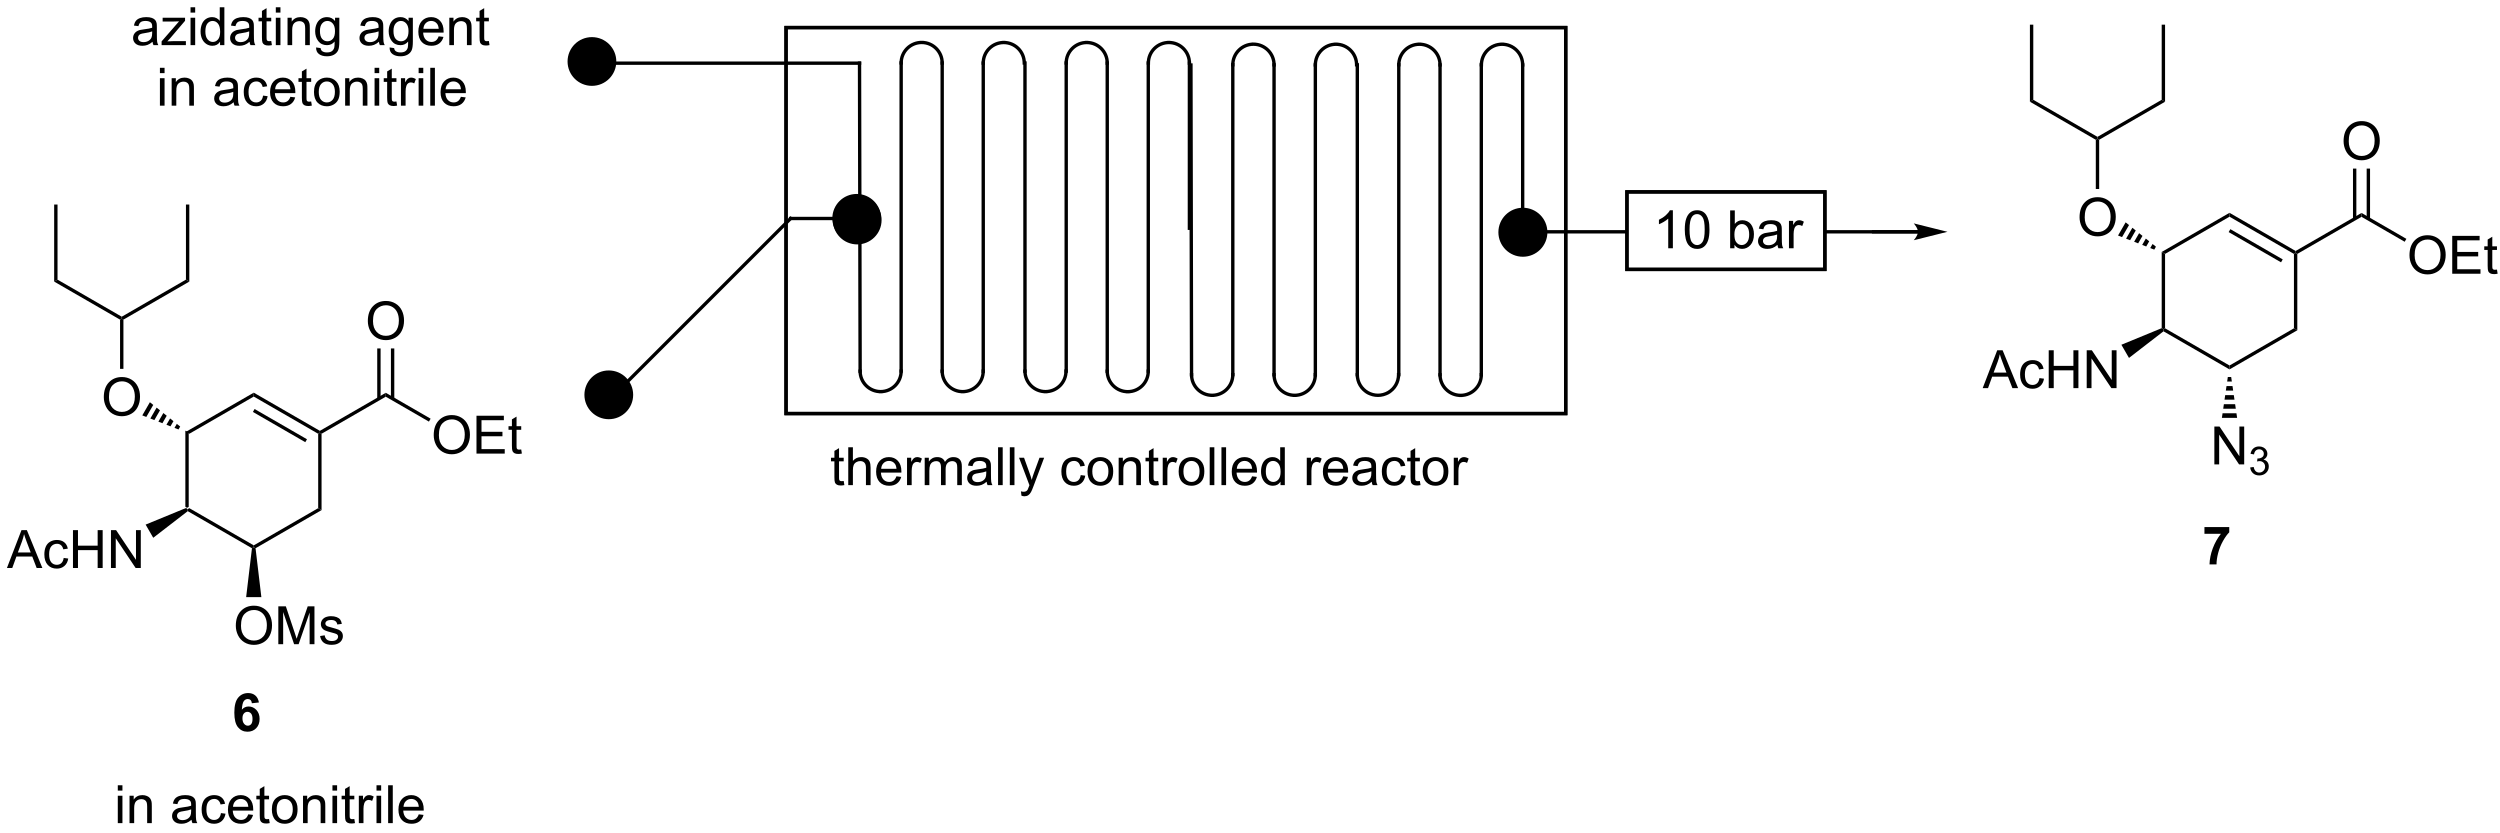 <?xml version="1.0" encoding="UTF-8"?>
<!DOCTYPE svg PUBLIC '-//W3C//DTD SVG 1.0//EN'
          'http://www.w3.org/TR/2001/REC-SVG-20010904/DTD/svg10.dtd'>
<svg stroke-dasharray="none" shape-rendering="auto" xmlns="http://www.w3.org/2000/svg" font-family="'Dialog'" text-rendering="auto" width="90" fill-opacity="1" color-interpolation="auto" color-rendering="auto" preserveAspectRatio="xMidYMid meet" font-size="12px" viewBox="0 0 90 30" fill="black" xmlns:xlink="http://www.w3.org/1999/xlink" stroke="black" image-rendering="auto" stroke-miterlimit="10" stroke-linecap="square" stroke-linejoin="miter" font-style="normal" stroke-width="1" height="30" stroke-dashoffset="0" font-weight="normal" stroke-opacity="1"
><!--Generated by the Batik Graphics2D SVG Generator--><defs id="genericDefs"
  /><g
  ><defs id="defs1"
    ><clipPath clipPathUnits="userSpaceOnUse" id="clipPath1"
      ><path d="M1.335 2.148 L390.856 2.148 L390.856 131.181 L1.335 131.181 L1.335 2.148 Z"
      /></clipPath
      ><clipPath clipPathUnits="userSpaceOnUse" id="clipPath2"
      ><path d="M52.134 93.178 L52.134 218.623 L430.825 218.623 L430.825 93.178 Z"
      /></clipPath
    ></defs
    ><g transform="scale(0.231,0.231) translate(-1.335,-2.148) matrix(1.029,0,0,1.029,-52.29,-93.695)"
    ><path d="M80.185 158.362 L80.695 158.657 L80.695 169.911 L80.44 170.058 L80.185 169.89 Z" stroke="none" clip-path="url(#clipPath2)"
    /></g
    ><g transform="matrix(0.238,0,0,0.238,-12.39,-22.145)"
    ><path d="M80.458 170.364 L80.44 170.058 L80.695 169.911 L90.441 175.538 L90.441 175.833 L90.17 175.971 Z" stroke="none" clip-path="url(#clipPath2)"
    /></g
    ><g transform="matrix(0.238,0,0,0.238,-12.39,-22.145)"
    ><path d="M90.713 175.971 L90.441 175.833 L90.441 175.538 L100.188 169.911 L100.698 170.206 Z" stroke="none" clip-path="url(#clipPath2)"
    /></g
    ><g transform="matrix(0.238,0,0,0.238,-12.39,-22.145)"
    ><path d="M100.698 170.206 L100.188 169.911 L100.188 158.657 L100.443 158.51 L100.698 158.657 Z" stroke="none" clip-path="url(#clipPath2)"
    /></g
    ><g transform="matrix(0.238,0,0,0.238,-12.39,-22.145)"
    ><path d="M100.443 158.215 L100.443 158.51 L100.188 158.657 L90.441 153.03 L90.441 152.441 ZM98.492 159.489 L90.569 154.915 L90.314 155.357 L98.237 159.931 Z" stroke="none" clip-path="url(#clipPath2)"
    /></g
    ><g transform="matrix(0.238,0,0,0.238,-12.39,-22.145)"
    ><path d="M90.441 152.441 L90.441 153.03 L80.695 158.657 L80.185 158.362 Z" stroke="none" clip-path="url(#clipPath2)"
    /></g
    ><g transform="matrix(0.238,0,0,0.238,-12.39,-22.145)"
    ><path d="M100.698 158.657 L100.443 158.51 L100.443 158.215 L110.41 152.461 L110.41 153.05 Z" stroke="none" clip-path="url(#clipPath2)"
    /></g
    ><g transform="matrix(0.238,0,0,0.238,-12.39,-22.145)"
    ><path d="M117.665 158.871 Q117.665 157.444 118.43 156.639 Q119.196 155.832 120.407 155.832 Q121.198 155.832 121.834 156.212 Q122.472 156.589 122.805 157.267 Q123.141 157.944 123.141 158.803 Q123.141 159.675 122.79 160.363 Q122.438 161.05 121.792 161.405 Q121.149 161.759 120.401 161.759 Q119.594 161.759 118.956 161.368 Q118.321 160.975 117.993 160.3 Q117.665 159.623 117.665 158.871 ZM118.446 158.881 Q118.446 159.917 119.001 160.514 Q119.558 161.108 120.399 161.108 Q121.253 161.108 121.805 160.506 Q122.36 159.905 122.36 158.8 Q122.36 158.1 122.123 157.579 Q121.886 157.058 121.43 156.772 Q120.977 156.483 120.409 156.483 Q119.605 156.483 119.024 157.037 Q118.446 157.589 118.446 158.881 ZM124.132 161.66 L124.132 155.933 L128.273 155.933 L128.273 156.608 L124.89 156.608 L124.89 158.363 L128.059 158.363 L128.059 159.035 L124.89 159.035 L124.89 160.983 L128.405 160.983 L128.405 161.66 L124.132 161.66 ZM130.898 161.03 L130.999 161.652 Q130.702 161.714 130.468 161.714 Q130.085 161.714 129.874 161.595 Q129.663 161.472 129.577 161.274 Q129.491 161.076 129.491 160.444 L129.491 158.058 L128.976 158.058 L128.976 157.511 L129.491 157.511 L129.491 156.483 L130.192 156.061 L130.192 157.511 L130.898 157.511 L130.898 158.058 L130.192 158.058 L130.192 160.483 Q130.192 160.785 130.228 160.871 Q130.265 160.957 130.348 161.009 Q130.434 161.058 130.59 161.058 Q130.708 161.058 130.898 161.03 Z" stroke="none" clip-path="url(#clipPath2)"
    /></g
    ><g transform="matrix(0.238,0,0,0.238,-12.39,-22.145)"
    ><path d="M110.41 153.05 L110.41 152.461 L117.194 156.378 L116.939 156.82 Z" stroke="none" clip-path="url(#clipPath2)"
    /></g
    ><g transform="matrix(0.238,0,0,0.238,-12.39,-22.145)"
    ><path d="M107.698 141.608 Q107.698 140.181 108.463 139.376 Q109.229 138.569 110.44 138.569 Q111.232 138.569 111.867 138.949 Q112.505 139.326 112.838 140.004 Q113.174 140.681 113.174 141.54 Q113.174 142.412 112.823 143.1 Q112.471 143.787 111.825 144.142 Q111.182 144.496 110.435 144.496 Q109.627 144.496 108.989 144.105 Q108.354 143.712 108.026 143.037 Q107.698 142.36 107.698 141.608 ZM108.479 141.618 Q108.479 142.655 109.034 143.251 Q109.591 143.845 110.432 143.845 Q111.286 143.845 111.838 143.243 Q112.393 142.642 112.393 141.537 Q112.393 140.837 112.156 140.316 Q111.919 139.795 111.463 139.509 Q111.01 139.22 110.442 139.22 Q109.638 139.22 109.057 139.774 Q108.479 140.326 108.479 141.618 Z" stroke="none" clip-path="url(#clipPath2)"
    /></g
    ><g transform="matrix(0.238,0,0,0.238,-12.39,-22.145)"
    ><path d="M111.701 153.353 L111.701 145.752 L111.19 145.752 L111.19 153.353 ZM109.629 153.353 L109.629 145.752 L109.119 145.752 L109.119 153.353 Z" stroke="none" clip-path="url(#clipPath2)"
    /></g
    ><g transform="matrix(0.238,0,0,0.238,-12.39,-22.145)"
    ><path d="M87.729 187.702 Q87.729 186.275 88.495 185.471 Q89.261 184.663 90.472 184.663 Q91.263 184.663 91.899 185.044 Q92.537 185.421 92.87 186.098 Q93.206 186.775 93.206 187.635 Q93.206 188.507 92.854 189.195 Q92.503 189.882 91.857 190.236 Q91.214 190.59 90.466 190.59 Q89.659 190.59 89.021 190.2 Q88.386 189.807 88.058 189.132 Q87.729 188.455 87.729 187.702 ZM88.511 187.713 Q88.511 188.749 89.065 189.346 Q89.623 189.939 90.464 189.939 Q91.318 189.939 91.87 189.338 Q92.425 188.736 92.425 187.632 Q92.425 186.932 92.188 186.411 Q91.951 185.89 91.495 185.603 Q91.042 185.314 90.474 185.314 Q89.669 185.314 89.089 185.869 Q88.511 186.421 88.511 187.713 ZM94.158 190.492 L94.158 184.765 L95.298 184.765 L96.655 188.82 Q96.843 189.385 96.929 189.666 Q97.025 189.353 97.233 188.749 L98.603 184.765 L99.624 184.765 L99.624 190.492 L98.892 190.492 L98.892 185.697 L97.228 190.492 L96.546 190.492 L94.89 185.617 L94.89 190.492 L94.158 190.492 ZM100.475 189.252 L101.171 189.143 Q101.228 189.562 101.496 189.786 Q101.765 190.007 102.244 190.007 Q102.728 190.007 102.963 189.809 Q103.197 189.611 103.197 189.346 Q103.197 189.109 102.991 188.971 Q102.845 188.877 102.272 188.734 Q101.499 188.538 101.2 188.395 Q100.9 188.252 100.746 188.002 Q100.593 187.749 100.593 187.445 Q100.593 187.166 100.718 186.932 Q100.845 186.695 101.064 186.538 Q101.228 186.416 101.512 186.333 Q101.796 186.249 102.119 186.249 Q102.608 186.249 102.975 186.39 Q103.345 186.531 103.52 186.77 Q103.697 187.01 103.765 187.413 L103.077 187.507 Q103.03 187.187 102.804 187.007 Q102.58 186.827 102.171 186.827 Q101.686 186.827 101.478 186.989 Q101.272 187.148 101.272 187.361 Q101.272 187.499 101.358 187.609 Q101.444 187.721 101.627 187.796 Q101.733 187.835 102.249 187.976 Q102.994 188.174 103.288 188.301 Q103.585 188.429 103.752 188.671 Q103.921 188.913 103.921 189.273 Q103.921 189.624 103.715 189.934 Q103.509 190.244 103.121 190.416 Q102.736 190.585 102.249 190.585 Q101.439 190.585 101.015 190.249 Q100.593 189.913 100.475 189.252 Z" stroke="none" clip-path="url(#clipPath2)"
    /></g
    ><g transform="matrix(0.238,0,0,0.238,-12.39,-22.145)"
    ><path d="M90.17 175.971 L90.441 175.833 L90.713 175.971 L91.592 183.367 L89.291 183.367 Z" stroke="none" clip-path="url(#clipPath2)"
    /></g
    ><g transform="matrix(0.238,0,0,0.238,-12.39,-22.145)"
    ><path d="M53.106 178.963 L55.307 173.236 L56.124 173.236 L58.468 178.963 L57.604 178.963 L56.937 177.228 L54.541 177.228 L53.913 178.963 L53.106 178.963 ZM54.76 176.611 L56.703 176.611 L56.104 175.025 Q55.83 174.301 55.697 173.838 Q55.588 174.387 55.39 174.931 L54.76 176.611 ZM61.69 177.442 L62.382 177.533 Q62.268 178.247 61.801 178.653 Q61.335 179.056 60.656 179.056 Q59.804 179.056 59.286 178.499 Q58.768 177.942 58.768 176.903 Q58.768 176.231 58.989 175.728 Q59.213 175.223 59.669 174.973 Q60.124 174.721 60.658 174.721 Q61.335 174.721 61.765 175.062 Q62.195 175.403 62.315 176.033 L61.632 176.137 Q61.533 175.721 61.286 175.51 Q61.038 175.299 60.687 175.299 Q60.156 175.299 59.822 175.679 Q59.492 176.059 59.492 176.885 Q59.492 177.721 59.812 178.101 Q60.132 178.478 60.648 178.478 Q61.062 178.478 61.338 178.226 Q61.617 177.971 61.69 177.442 ZM63.096 178.963 L63.096 173.236 L63.854 173.236 L63.854 175.588 L66.83 175.588 L66.83 173.236 L67.588 173.236 L67.588 178.963 L66.83 178.963 L66.83 176.262 L63.854 176.262 L63.854 178.963 L63.096 178.963 ZM68.842 178.963 L68.842 173.236 L69.621 173.236 L72.628 177.731 L72.628 173.236 L73.355 173.236 L73.355 178.963 L72.576 178.963 L69.568 174.463 L69.568 178.963 L68.842 178.963 Z" stroke="none" clip-path="url(#clipPath2)"
    /></g
    ><g transform="matrix(0.238,0,0,0.238,-12.39,-22.145)"
    ><path d="M80.185 169.89 L80.44 170.058 L80.458 170.364 L75.237 174.391 L74.086 172.398 Z" stroke="none" clip-path="url(#clipPath2)"
    /></g
    ><g transform="matrix(0.238,0,0,0.238,-12.39,-22.145)"
    ><path d="M67.761 153.116 Q67.761 151.689 68.527 150.885 Q69.292 150.077 70.503 150.077 Q71.295 150.077 71.93 150.457 Q72.568 150.835 72.902 151.512 Q73.238 152.189 73.238 153.048 Q73.238 153.921 72.886 154.608 Q72.535 155.296 71.889 155.65 Q71.246 156.004 70.498 156.004 Q69.691 156.004 69.053 155.614 Q68.417 155.22 68.089 154.546 Q67.761 153.869 67.761 153.116 ZM68.542 153.127 Q68.542 154.163 69.097 154.76 Q69.654 155.353 70.496 155.353 Q71.35 155.353 71.902 154.752 Q72.456 154.15 72.456 153.046 Q72.456 152.345 72.219 151.825 Q71.983 151.304 71.527 151.017 Q71.074 150.728 70.506 150.728 Q69.701 150.728 69.121 151.283 Q68.542 151.835 68.542 153.127 Z" stroke="none" clip-path="url(#clipPath2)"
    /></g
    ><g transform="matrix(0.238,0,0,0.238,-12.39,-22.145)"
    ><path d="M79.06 158.008 L78.451 157.771 L78.806 157.157 L79.316 157.566 ZM77.843 157.535 L77.234 157.298 L77.787 156.339 L78.297 156.748 ZM76.625 157.061 L76.016 156.825 L76.769 155.521 L77.278 155.93 ZM75.407 156.588 L74.798 156.351 L75.75 154.703 L76.259 155.112 ZM74.189 156.115 L73.581 155.878 L74.731 153.885 L75.241 154.294 Z" stroke="none" clip-path="url(#clipPath2)"
    /></g
    ><g transform="matrix(0.238,0,0,0.238,-12.39,-22.145)"
    ><path d="M91.222 199.303 L90.16 199.42 Q90.121 199.092 89.957 198.936 Q89.793 198.779 89.53 198.779 Q89.183 198.779 88.941 199.092 Q88.701 199.404 88.639 200.394 Q89.05 199.91 89.66 199.91 Q90.347 199.91 90.837 200.433 Q91.326 200.956 91.326 201.785 Q91.326 202.662 90.811 203.196 Q90.295 203.727 89.488 203.727 Q88.621 203.727 88.061 203.053 Q87.504 202.378 87.504 200.842 Q87.504 199.269 88.084 198.574 Q88.668 197.878 89.597 197.878 Q90.248 197.878 90.675 198.243 Q91.105 198.607 91.222 199.303 ZM88.733 201.699 Q88.733 202.232 88.978 202.524 Q89.225 202.816 89.543 202.816 Q89.847 202.816 90.05 202.579 Q90.254 202.339 90.254 201.795 Q90.254 201.238 90.035 200.977 Q89.816 200.717 89.488 200.717 Q89.17 200.717 88.951 200.967 Q88.733 201.214 88.733 201.699 Z" stroke="none" clip-path="url(#clipPath2)"
    /></g
    ><g transform="matrix(0.238,0,0,0.238,-12.39,-22.145)"
    ><path d="M385.504 173.786 L385.504 172.767 L389.256 172.767 L389.256 173.564 Q388.793 174.02 388.311 174.877 Q387.832 175.731 387.579 176.694 Q387.327 177.658 387.332 178.416 L386.272 178.416 Q386.3 177.228 386.761 175.994 Q387.225 174.76 387.998 173.786 L385.504 173.786 Z" stroke="none" clip-path="url(#clipPath2)"
    /></g
    ><g transform="matrix(0.238,0,0,0.238,-12.39,-22.145)"
    ><path d="M141.595 105.778 C139.699 105.778 138.163 104.242 138.163 102.346 C138.163 100.451 139.699 98.915 141.595 98.915 C143.49 98.915 145.027 100.451 145.027 102.346 C145.027 104.242 143.49 105.778 141.595 105.778" stroke="none" clip-path="url(#clipPath2)"
    /></g
    ><g stroke-width="0.51" transform="matrix(0.238,0,0,0.238,-12.39,-22.145)" stroke-linejoin="round" stroke-linecap="round"
    ><path fill="none" d="M141.595 105.778 C139.699 105.778 138.163 104.242 138.163 102.346 C138.163 100.451 139.699 98.915 141.595 98.915 C143.49 98.915 145.027 100.451 145.027 102.346 C145.027 104.242 143.49 105.778 141.595 105.778" clip-path="url(#clipPath2)"
    /></g
    ><g transform="matrix(0.238,0,0,0.238,-12.39,-22.145)"
    ><path d="M140.322 102.857 L182.071 102.857 L182.326 102.857 L182.326 102.347 L182.071 102.347 L140.322 102.347 L140.067 102.347 L140.067 102.857 L140.322 102.857 Z" stroke="none" clip-path="url(#clipPath2)"
    /></g
    ><g transform="matrix(0.238,0,0,0.238,-12.39,-22.145)"
    ><path d="M171.646 126.35 L181.432 126.35 L181.687 126.35 L181.687 125.84 L181.432 125.84 L171.646 125.84 L171.391 125.84 L171.391 126.35 L171.646 126.35 Z" stroke="none" clip-path="url(#clipPath2)"
    /></g
    ><g transform="matrix(0.238,0,0,0.238,-12.39,-22.145)"
    ><path d="M146.735 151.367 L171.827 126.275 L172.007 126.095 L171.646 125.734 L171.466 125.915 L146.374 151.006 L146.194 151.186 L146.555 151.547 L146.735 151.367 Z" stroke="none" clip-path="url(#clipPath2)"
    /></g
    ><g transform="matrix(0.238,0,0,0.238,-12.39,-22.145)"
    ><path d="M144.144 156.2 C142.249 156.2 140.713 154.663 140.713 152.768 C140.713 150.873 142.249 149.336 144.144 149.336 C146.04 149.336 147.576 150.873 147.576 152.768 C147.576 154.663 146.04 156.2 144.144 156.2" stroke="none" clip-path="url(#clipPath2)"
    /></g
    ><g stroke-width="0.51" transform="matrix(0.238,0,0,0.238,-12.39,-22.145)" stroke-linejoin="round" stroke-linecap="round"
    ><path fill="none" d="M144.144 156.2 C142.249 156.2 140.713 154.663 140.713 152.768 C140.713 150.873 142.249 149.336 144.144 149.336 C146.04 149.336 147.576 150.873 147.576 152.768 C147.576 154.663 146.04 156.2 144.144 156.2" clip-path="url(#clipPath2)"
    /></g
    ><g transform="matrix(0.238,0,0,0.238,-12.39,-22.145)"
    ><path d="M181.645 129.503 C179.75 129.503 178.213 127.966 178.213 126.071 C178.213 124.175 179.75 122.639 181.645 122.639 C183.54 122.639 185.077 124.175 185.077 126.071 C185.077 127.966 183.54 129.503 181.645 129.503" stroke="none" clip-path="url(#clipPath2)"
    /></g
    ><g stroke-width="0.51" transform="matrix(0.238,0,0,0.238,-12.39,-22.145)" stroke-linejoin="round" stroke-linecap="round"
    ><path fill="none" d="M181.645 129.503 C179.75 129.503 178.213 127.966 178.213 126.071 C178.213 124.175 179.75 122.639 181.645 122.639 C183.54 122.639 185.077 124.175 185.077 126.071 C185.077 127.966 183.54 129.503 181.645 129.503" clip-path="url(#clipPath2)"
    /></g
    ><g transform="matrix(0.238,0,0,0.238,-12.39,-22.145)"
    ><path d="M232.224 102.59 C232.229 100.735 230.73 99.227 228.876 99.222 L228.62 99.221 L228.619 99.731 L228.874 99.732 C230.447 99.737 231.718 101.016 231.714 102.588 L231.713 102.844 L232.223 102.845 L232.224 102.59 ZM228.876 99.222 C227.021 99.216 225.513 100.716 225.508 102.57 L225.507 102.825 L226.017 102.827 L226.018 102.572 C226.023 100.999 227.301 99.728 228.874 99.732 L229.129 99.733 L229.131 99.223 L228.876 99.222 Z" stroke="none" clip-path="url(#clipPath2)"
    /></g
    ><g transform="matrix(0.238,0,0,0.238,-12.39,-22.145)"
    ><path d="M219.796 102.59 C219.802 100.735 218.303 99.228 216.448 99.222 L216.193 99.221 L216.191 99.731 L216.446 99.732 C218.019 99.737 219.291 101.016 219.286 102.588 L219.285 102.844 L219.795 102.845 L219.796 102.59 ZM216.448 99.222 C215.523 99.219 214.682 99.591 214.07 100.198 C213.459 100.806 213.083 101.646 213.08 102.57 L213.079 102.825 L213.589 102.827 L213.59 102.572 C213.592 101.782 213.915 101.073 214.43 100.56 C214.945 100.048 215.657 99.73 216.446 99.732 L216.701 99.733 L216.703 99.223 L216.448 99.222 Z" stroke="none" clip-path="url(#clipPath2)"
    /></g
    ><g transform="matrix(0.238,0,0,0.238,-12.39,-22.145)"
    ><path d="M219.286 149.198 C219.291 151.053 220.798 152.552 222.653 152.548 L222.908 152.547 L222.906 152.036 L222.651 152.037 C221.078 152.041 219.8 150.769 219.796 149.196 L219.795 148.941 L219.285 148.943 L219.286 149.198 ZM222.653 152.548 C223.577 152.545 224.417 152.169 225.025 151.558 C225.632 150.947 226.005 150.105 226.002 149.181 L226.001 148.926 L225.491 148.927 L225.492 149.182 C225.494 149.972 225.175 150.683 224.663 151.198 C224.15 151.713 223.44 152.035 222.651 152.037 L222.396 152.038 L222.397 152.548 L222.653 152.548 Z" stroke="none" clip-path="url(#clipPath2)"
    /></g
    ><g transform="matrix(0.238,0,0,0.238,-12.39,-22.145)"
    ><path d="M206.842 149.188 C206.846 151.042 208.354 152.542 210.208 152.537 L210.464 152.537 L210.462 152.026 L210.207 152.027 C208.634 152.031 207.356 150.759 207.352 149.186 L207.351 148.931 L206.841 148.933 L206.842 149.188 ZM210.208 152.537 C211.133 152.535 211.973 152.159 212.581 151.548 C213.188 150.937 213.56 150.095 213.558 149.171 L213.557 148.916 L213.047 148.917 L213.048 149.172 C213.05 149.962 212.731 150.673 212.219 151.188 C211.706 151.703 210.996 152.025 210.207 152.027 L209.952 152.028 L209.953 152.538 L210.208 152.537 Z" stroke="none" clip-path="url(#clipPath2)"
    /></g
    ><g transform="matrix(0.238,0,0,0.238,-12.39,-22.145)"
    ><path d="M207.246 102.569 C207.239 100.714 205.731 99.216 203.876 99.222 L203.621 99.223 L203.623 99.733 L203.878 99.732 C205.451 99.727 206.73 100.998 206.735 102.57 L206.736 102.826 L207.246 102.824 L207.246 102.569 ZM203.876 99.222 C202.022 99.228 200.523 100.737 200.53 102.591 L200.53 102.847 L201.041 102.845 L201.04 102.59 C201.034 101.017 202.305 99.738 203.878 99.732 L204.133 99.731 L204.131 99.221 L203.876 99.222 Z" stroke="none" clip-path="url(#clipPath2)"
    /></g
    ><g transform="matrix(0.238,0,0,0.238,-12.39,-22.145)"
    ><path d="M194.83 102.582 C194.835 100.728 193.336 99.22 191.482 99.214 L191.226 99.213 L191.225 99.724 L191.48 99.725 C193.053 99.729 194.324 101.008 194.319 102.581 L194.319 102.836 L194.829 102.837 L194.83 102.582 ZM191.482 99.214 C189.627 99.209 188.119 100.708 188.113 102.562 L188.113 102.818 L188.623 102.819 L188.624 102.564 C188.628 100.991 189.907 99.72 191.48 99.725 L191.735 99.725 L191.737 99.215 L191.482 99.214 Z" stroke="none" clip-path="url(#clipPath2)"
    /></g
    ><g transform="matrix(0.238,0,0,0.238,-12.39,-22.145)"
    ><path d="M194.32 149.19 C194.324 151.045 195.831 152.545 197.686 152.54 L197.941 152.539 L197.94 152.029 L197.684 152.03 C196.112 152.034 194.833 150.762 194.83 149.189 L194.829 148.934 L194.319 148.935 L194.32 149.19 ZM197.686 152.54 C198.611 152.538 199.45 152.161 200.058 151.55 C200.666 150.939 201.038 150.098 201.036 149.173 L201.035 148.918 L200.525 148.92 L200.525 149.175 C200.527 149.964 200.209 150.676 199.696 151.191 C199.184 151.706 198.474 152.028 197.684 152.03 L197.429 152.03 L197.431 152.541 L197.686 152.54 Z" stroke="none" clip-path="url(#clipPath2)"
    /></g
    ><g transform="matrix(0.238,0,0,0.238,-12.39,-22.145)"
    ><path d="M181.907 149.188 C181.912 151.042 183.419 152.542 185.273 152.537 L185.528 152.537 L185.527 152.027 L185.272 152.027 C183.7 152.031 182.421 150.759 182.417 149.186 L182.417 148.931 L181.906 148.933 L181.907 149.188 ZM185.273 152.537 C186.198 152.535 187.037 152.159 187.646 151.548 C188.254 150.938 188.626 150.097 188.624 149.172 L188.623 148.917 L188.113 148.918 L188.113 149.173 C188.115 149.962 187.796 150.674 187.284 151.189 C186.771 151.703 186.061 152.025 185.272 152.027 L185.017 152.028 L185.018 152.538 L185.273 152.537 Z" stroke="none" clip-path="url(#clipPath2)"
    /></g
    ><g transform="matrix(0.238,0,0,0.238,-12.39,-22.145)"
    ><path d="M181.816 102.603 L181.908 149.188 L181.909 149.443 L182.419 149.443 L182.418 149.188 L182.326 102.602 L182.326 102.347 L181.816 102.347 L181.816 102.603 Z" stroke="none" clip-path="url(#clipPath2)"
    /></g
    ><g transform="matrix(0.238,0,0,0.238,-12.39,-22.145)"
    ><path d="M181.721 129.761 C179.826 129.761 178.289 128.225 178.289 126.329 C178.289 124.434 179.826 122.897 181.721 122.897 C183.616 122.897 185.153 124.434 185.153 126.329 C185.153 128.225 183.616 129.761 181.721 129.761" stroke="none" clip-path="url(#clipPath2)"
    /></g
    ><g stroke-width="0.51" transform="matrix(0.238,0,0,0.238,-12.39,-22.145)" stroke-linejoin="round" stroke-linecap="round"
    ><path fill="none" d="M181.721 129.761 C179.826 129.761 178.289 128.225 178.289 126.329 C178.289 124.434 179.826 122.897 181.721 122.897 C183.616 122.897 185.153 124.434 185.153 126.329 C185.153 128.225 183.616 129.761 181.721 129.761" clip-path="url(#clipPath2)"
    /></g
    ><g transform="matrix(0.238,0,0,0.238,-12.39,-22.145)"
    ><path d="M188.113 102.563 L188.113 149.171 L188.113 149.426 L188.624 149.426 L188.624 149.171 L188.624 102.563 L188.624 102.308 L188.113 102.308 L188.113 102.563 Z" stroke="none" clip-path="url(#clipPath2)"
    /></g
    ><g transform="matrix(0.238,0,0,0.238,-12.39,-22.145)"
    ><path d="M194.32 102.582 L194.32 149.19 L194.32 149.445 L194.83 149.445 L194.83 149.19 L194.83 102.582 L194.83 102.326 L194.32 102.326 L194.32 102.582 Z" stroke="none" clip-path="url(#clipPath2)"
    /></g
    ><g transform="matrix(0.238,0,0,0.238,-12.39,-22.145)"
    ><path d="M200.53 102.59 L200.53 149.198 L200.53 149.453 L201.04 149.453 L201.04 149.198 L201.04 102.59 L201.04 102.335 L200.53 102.335 L200.53 102.59 Z" stroke="none" clip-path="url(#clipPath2)"
    /></g
    ><g transform="matrix(0.238,0,0,0.238,-12.39,-22.145)"
    ><path d="M206.842 102.579 L206.842 149.187 L206.842 149.442 L207.352 149.442 L207.352 149.187 L207.352 102.579 L207.352 102.324 L206.842 102.324 L206.842 102.579 Z" stroke="none" clip-path="url(#clipPath2)"
    /></g
    ><g transform="matrix(0.238,0,0,0.238,-12.39,-22.145)"
    ><path d="M213.08 102.571 L213.08 149.179 L213.08 149.434 L213.59 149.434 L213.59 149.179 L213.59 102.571 L213.59 102.316 L213.08 102.316 L213.08 102.571 Z" stroke="none" clip-path="url(#clipPath2)"
    /></g
    ><g transform="matrix(0.238,0,0,0.238,-12.39,-22.145)"
    ><path d="M219.286 102.589 L219.286 149.197 L219.286 149.452 L219.796 149.452 L219.796 149.197 L219.796 102.589 L219.796 102.334 L219.286 102.334 L219.286 102.589 Z" stroke="none" clip-path="url(#clipPath2)"
    /></g
    ><g transform="matrix(0.238,0,0,0.238,-12.39,-22.145)"
    ><path d="M225.492 102.573 L225.492 149.181 L225.492 149.436 L226.002 149.436 L226.002 149.181 L226.002 102.573 L226.002 102.318 L225.492 102.318 L225.492 102.573 Z" stroke="none" clip-path="url(#clipPath2)"
    /></g
    ><g transform="matrix(0.238,0,0,0.238,-12.39,-22.145)"
    ><path d="M231.714 102.589 L231.714 127.571 L231.714 127.826 L232.224 127.826 L232.224 127.571 L232.224 102.589 L232.224 102.334 L231.714 102.334 L231.714 102.589 Z" stroke="none" clip-path="url(#clipPath2)"
    /></g
    ><g transform="matrix(0.238,0,0,0.238,-12.39,-22.145)"
    ><path d="M282.633 102.868 C282.639 101.004 281.132 99.488 279.268 99.483 L279.013 99.482 L279.011 99.992 L279.267 99.993 C280.849 99.998 282.128 101.284 282.123 102.867 L282.122 103.122 L282.632 103.123 L282.633 102.868 ZM279.268 99.483 C278.339 99.48 277.493 99.853 276.878 100.464 C276.264 101.074 275.885 101.918 275.882 102.847 L275.881 103.102 L276.391 103.104 L276.392 102.849 C276.395 102.055 276.719 101.341 277.238 100.826 C277.756 100.311 278.473 99.99 279.267 99.993 L279.522 99.994 L279.523 99.483 L279.268 99.483 Z" stroke="none" clip-path="url(#clipPath2)"
    /></g
    ><g transform="matrix(0.238,0,0,0.238,-12.39,-22.145)"
    ><path d="M270.135 102.868 C270.141 101.004 268.634 99.488 266.77 99.483 L266.515 99.482 L266.513 99.992 L266.768 99.993 C268.351 99.998 269.63 101.284 269.625 102.867 L269.625 103.122 L270.135 103.123 L270.135 102.868 ZM266.77 99.483 C265.841 99.48 264.994 99.854 264.38 100.464 C263.766 101.075 263.387 101.919 263.384 102.848 L263.383 103.103 L263.894 103.105 L263.894 102.85 C263.897 102.056 264.221 101.341 264.74 100.826 C265.258 100.311 265.974 99.991 266.768 99.993 L267.023 99.994 L267.025 99.484 L266.77 99.483 Z" stroke="none" clip-path="url(#clipPath2)"
    /></g
    ><g transform="matrix(0.238,0,0,0.238,-12.39,-22.145)"
    ><path d="M269.625 149.739 C269.63 151.603 271.145 153.11 273.009 153.106 L273.264 153.105 L273.263 152.595 L273.008 152.595 C271.425 152.599 270.139 151.32 270.135 149.737 L270.135 149.482 L269.625 149.483 L269.625 149.739 ZM273.009 153.106 C273.939 153.103 274.783 152.725 275.394 152.111 C276.005 151.497 276.379 150.651 276.376 149.721 L276.376 149.466 L275.865 149.468 L275.866 149.723 C275.868 150.517 275.548 151.233 275.032 151.751 C274.516 152.269 273.802 152.593 273.008 152.595 L272.753 152.596 L272.754 153.106 L273.009 153.106 Z" stroke="none" clip-path="url(#clipPath2)"
    /></g
    ><g transform="matrix(0.238,0,0,0.238,-12.39,-22.145)"
    ><path d="M257.111 149.728 C257.114 150.934 257.761 152.047 258.807 152.648 L259.028 152.775 L259.282 152.332 L259.061 152.205 C258.172 151.696 257.624 150.751 257.621 149.727 L257.62 149.472 L257.11 149.473 L257.111 149.728 ZM258.807 152.648 C259.853 153.248 261.14 153.245 262.183 152.638 L262.403 152.51 L262.147 152.069 L261.926 152.197 C261.041 152.712 259.949 152.715 259.061 152.205 L258.839 152.078 L258.585 152.52 L258.807 152.648 ZM262.183 152.638 C263.226 152.032 263.866 150.916 263.862 149.71 L263.861 149.455 L263.351 149.456 L263.352 149.711 C263.355 150.735 262.812 151.683 261.926 152.197 L261.706 152.325 L261.962 152.767 L262.183 152.638 Z" stroke="none" clip-path="url(#clipPath2)"
    /></g
    ><g transform="matrix(0.238,0,0,0.238,-12.39,-22.145)"
    ><path d="M257.514 102.847 C257.508 100.983 255.992 99.477 254.127 99.483 L253.872 99.484 L253.874 99.994 L254.129 99.993 C255.712 99.988 256.999 101.266 257.004 102.849 L257.005 103.104 L257.515 103.102 L257.514 102.847 ZM254.127 99.483 C252.263 99.489 250.757 101.005 250.763 102.87 L250.764 103.125 L251.274 103.123 L251.274 102.868 C251.268 101.286 252.547 99.998 254.129 99.993 L254.384 99.992 L254.383 99.482 L254.127 99.483 Z" stroke="none" clip-path="url(#clipPath2)"
    /></g
    ><g transform="matrix(0.238,0,0,0.238,-12.39,-22.145)"
    ><path d="M245.029 102.861 C245.034 100.996 243.527 99.481 241.663 99.475 L241.408 99.474 L241.406 99.984 L241.661 99.985 C243.244 99.99 244.523 101.276 244.518 102.859 L244.518 103.114 L245.028 103.116 L245.029 102.861 ZM241.663 99.475 C240.733 99.472 239.887 99.846 239.273 100.457 C238.659 101.067 238.28 101.911 238.277 102.841 L238.276 103.096 L238.787 103.097 L238.787 102.842 C238.79 102.048 239.114 101.334 239.633 100.819 C240.151 100.303 240.867 99.983 241.661 99.985 L241.916 99.986 L241.918 99.476 L241.663 99.475 Z" stroke="none" clip-path="url(#clipPath2)"
    /></g
    ><g transform="matrix(0.238,0,0,0.238,-12.39,-22.145)"
    ><path d="M244.518 149.731 C244.523 151.595 246.037 153.102 247.901 153.098 L248.156 153.098 L248.155 152.587 L247.9 152.588 C246.318 152.591 245.032 151.311 245.029 149.729 L245.028 149.474 L244.518 149.476 L244.518 149.731 ZM247.901 153.098 C248.83 153.096 249.674 152.718 250.286 152.104 C250.897 151.491 251.271 150.645 251.269 149.716 L251.269 149.461 L250.759 149.461 L250.759 149.716 C250.761 150.51 250.44 151.226 249.924 151.744 C249.409 152.262 248.694 152.586 247.9 152.588 L247.645 152.588 L247.646 153.098 L247.901 153.098 Z" stroke="none" clip-path="url(#clipPath2)"
    /></g
    ><g transform="matrix(0.238,0,0,0.238,-12.39,-22.145)"
    ><path d="M232.036 149.728 C232.041 151.593 233.556 153.1 235.42 153.095 L235.675 153.095 L235.674 152.584 L235.419 152.585 C233.836 152.589 232.55 151.309 232.546 149.727 L232.546 149.472 L232.035 149.473 L232.036 149.728 ZM235.42 153.095 C236.35 153.093 237.194 152.715 237.805 152.101 C238.416 151.487 238.79 150.641 238.787 149.711 L238.787 149.456 L238.276 149.458 L238.277 149.713 C238.279 150.507 237.959 151.223 237.443 151.741 C236.927 152.259 236.213 152.583 235.419 152.585 L235.164 152.586 L235.165 153.096 L235.42 153.095 Z" stroke="none" clip-path="url(#clipPath2)"
    /></g
    ><g transform="matrix(0.238,0,0,0.238,-12.39,-22.145)"
    ><path d="M282.412 131.627 C280.506 131.627 278.961 130.082 278.961 128.176 C278.961 126.27 280.506 124.725 282.412 124.725 C284.318 124.725 285.863 126.27 285.863 128.176 C285.863 130.082 284.318 131.627 282.412 131.627" stroke="none" clip-path="url(#clipPath2)"
    /></g
    ><g stroke-width="0.51" transform="matrix(0.238,0,0,0.238,-12.39,-22.145)" stroke-linejoin="round" stroke-linecap="round"
    ><path fill="none" d="M282.412 131.627 C280.506 131.627 278.961 130.082 278.961 128.176 C278.961 126.27 280.506 124.725 282.412 124.725 C284.318 124.725 285.863 126.27 285.863 128.176 C285.863 130.082 284.318 131.627 282.412 131.627" clip-path="url(#clipPath2)"
    /></g
    ><g transform="matrix(0.238,0,0,0.238,-12.39,-22.145)"
    ><path d="M231.945 102.881 L232.037 149.729 L232.037 149.984 L232.548 149.983 L232.547 149.728 L232.455 102.88 L232.454 102.625 L231.944 102.626 L231.945 102.881 Z" stroke="none" clip-path="url(#clipPath2)"
    /></g
    ><g transform="matrix(0.238,0,0,0.238,-12.39,-22.145)"
    ><path d="M238.277 102.841 L238.277 149.712 L238.277 149.967 L238.787 149.967 L238.787 149.712 L238.787 102.841 L238.787 102.586 L238.277 102.586 L238.277 102.841 Z" stroke="none" clip-path="url(#clipPath2)"
    /></g
    ><g transform="matrix(0.238,0,0,0.238,-12.39,-22.145)"
    ><path d="M244.518 102.86 L244.518 149.73 L244.518 149.985 L245.029 149.985 L245.029 149.73 L245.029 102.86 L245.029 102.605 L244.518 102.605 L244.518 102.86 Z" stroke="none" clip-path="url(#clipPath2)"
    /></g
    ><g transform="matrix(0.238,0,0,0.238,-12.39,-22.145)"
    ><path d="M250.763 102.869 L250.763 149.739 L250.763 149.994 L251.274 149.994 L251.274 149.739 L251.274 102.869 L251.274 102.614 L250.763 102.614 L250.763 102.869 Z" stroke="none" clip-path="url(#clipPath2)"
    /></g
    ><g transform="matrix(0.238,0,0,0.238,-12.39,-22.145)"
    ><path d="M257.111 102.857 L257.111 149.728 L257.111 149.983 L257.621 149.983 L257.621 149.728 L257.621 102.857 L257.621 102.602 L257.111 102.602 L257.111 102.857 Z" stroke="none" clip-path="url(#clipPath2)"
    /></g
    ><g transform="matrix(0.238,0,0,0.238,-12.39,-22.145)"
    ><path d="M263.384 102.849 L263.384 149.72 L263.384 149.975 L263.894 149.975 L263.894 149.72 L263.894 102.849 L263.894 102.594 L263.384 102.594 L263.384 102.849 Z" stroke="none" clip-path="url(#clipPath2)"
    /></g
    ><g transform="matrix(0.238,0,0,0.238,-12.39,-22.145)"
    ><path d="M269.625 102.868 L269.625 149.738 L269.625 149.993 L270.135 149.993 L270.135 149.738 L270.135 102.868 L270.135 102.612 L269.625 102.612 L269.625 102.868 Z" stroke="none" clip-path="url(#clipPath2)"
    /></g
    ><g transform="matrix(0.238,0,0,0.238,-12.39,-22.145)"
    ><path d="M275.866 102.852 L275.866 149.722 L275.866 149.977 L276.376 149.977 L276.376 149.722 L276.376 102.852 L276.376 102.596 L275.866 102.596 L275.866 102.852 Z" stroke="none" clip-path="url(#clipPath2)"
    /></g
    ><g transform="matrix(0.238,0,0,0.238,-12.39,-22.145)"
    ><path d="M282.123 102.868 L282.123 127.99 L282.123 128.245 L282.633 128.245 L282.633 127.99 L282.633 102.868 L282.633 102.612 L282.123 102.612 L282.123 102.868 Z" stroke="none" clip-path="url(#clipPath2)"
    /></g
    ><g transform="matrix(0.238,0,0,0.238,-12.39,-22.145)"
    ><path d="M342.171 127.854 L335.46 127.854 L335.205 127.854 L335.205 128.364 L335.46 128.364 L342.171 128.364 L342.426 128.364 L342.426 127.854 L342.171 127.854 ZM346.635 128.109 L341.533 126.834 C341.533 126.834 342.171 127.551 342.171 128.109 C342.171 128.667 341.533 129.385 341.533 129.385 Z" stroke="none" clip-path="url(#clipPath2)"
    /></g
    ><g transform="matrix(0.238,0,0,0.238,-12.39,-22.145)"
    ><path d="M297.889 127.854 L284.595 127.854 L284.34 127.854 L284.34 128.365 L284.595 128.365 L297.889 128.365 L298.144 128.365 L298.144 127.854 L297.889 127.854 Z" stroke="none" clip-path="url(#clipPath2)"
    /></g
    ><g transform="matrix(0.238,0,0,0.238,-12.39,-22.145)"
    ><path d="M305.099 130.598 L304.396 130.598 L304.396 126.116 Q304.141 126.358 303.729 126.6 Q303.318 126.843 302.99 126.965 L302.99 126.285 Q303.578 126.007 304.019 125.614 Q304.461 125.218 304.646 124.848 L305.099 124.848 L305.099 130.598 ZM306.9 127.772 Q306.9 126.757 307.108 126.14 Q307.317 125.52 307.728 125.184 Q308.142 124.848 308.767 124.848 Q309.228 124.848 309.575 125.033 Q309.923 125.218 310.15 125.569 Q310.377 125.918 310.504 126.421 Q310.634 126.921 310.634 127.772 Q310.634 128.78 310.426 129.4 Q310.22 130.02 309.806 130.358 Q309.395 130.697 308.767 130.697 Q307.939 130.697 307.465 130.101 Q306.9 129.387 306.9 127.772 ZM307.621 127.772 Q307.621 129.184 307.952 129.65 Q308.283 130.116 308.767 130.116 Q309.252 130.116 309.58 129.647 Q309.911 129.179 309.911 127.772 Q309.911 126.358 309.58 125.895 Q309.252 125.429 308.759 125.429 Q308.275 125.429 307.986 125.84 Q307.621 126.364 307.621 127.772 ZM314.416 130.598 L313.762 130.598 L313.762 124.871 L314.465 124.871 L314.465 126.913 Q314.911 126.356 315.603 126.356 Q315.986 126.356 316.327 126.509 Q316.668 126.663 316.89 126.944 Q317.111 127.223 317.236 127.619 Q317.361 128.012 317.361 128.46 Q317.361 129.528 316.832 130.111 Q316.306 130.692 315.567 130.692 Q314.832 130.692 314.416 130.077 L314.416 130.598 ZM314.408 128.491 Q314.408 129.238 314.611 129.569 Q314.942 130.113 315.509 130.113 Q315.97 130.113 316.306 129.713 Q316.642 129.311 316.642 128.52 Q316.642 127.707 316.319 127.322 Q315.996 126.934 315.541 126.934 Q315.08 126.934 314.744 127.335 Q314.408 127.733 314.408 128.491 ZM320.922 130.085 Q320.532 130.418 320.17 130.556 Q319.81 130.692 319.396 130.692 Q318.711 130.692 318.344 130.358 Q317.977 130.022 317.977 129.504 Q317.977 129.2 318.115 128.947 Q318.255 128.694 318.479 128.543 Q318.703 128.39 318.985 128.311 Q319.193 128.257 319.61 128.207 Q320.461 128.106 320.865 127.965 Q320.868 127.819 320.868 127.78 Q320.868 127.35 320.67 127.176 Q320.399 126.936 319.868 126.936 Q319.373 126.936 319.136 127.111 Q318.899 127.285 318.787 127.725 L318.099 127.632 Q318.193 127.192 318.407 126.921 Q318.623 126.647 319.029 126.501 Q319.435 126.356 319.969 126.356 Q320.5 126.356 320.831 126.481 Q321.164 126.606 321.321 126.796 Q321.477 126.983 321.539 127.272 Q321.576 127.452 321.576 127.921 L321.576 128.858 Q321.576 129.84 321.62 130.101 Q321.664 130.358 321.797 130.598 L321.063 130.598 Q320.953 130.379 320.922 130.085 ZM320.865 128.515 Q320.482 128.671 319.716 128.78 Q319.282 128.843 319.102 128.921 Q318.922 128.999 318.823 129.15 Q318.727 129.301 318.727 129.483 Q318.727 129.765 318.94 129.952 Q319.154 130.14 319.563 130.14 Q319.969 130.14 320.284 129.963 Q320.602 129.785 320.75 129.476 Q320.865 129.238 320.865 128.772 L320.865 128.515 ZM322.658 130.598 L322.658 126.45 L323.291 126.45 L323.291 127.077 Q323.533 126.637 323.736 126.496 Q323.942 126.356 324.189 126.356 Q324.543 126.356 324.911 126.582 L324.668 127.233 Q324.411 127.082 324.153 127.082 Q323.923 127.082 323.739 127.22 Q323.556 127.358 323.478 127.606 Q323.361 127.981 323.361 128.426 L323.361 130.598 L322.658 130.598 Z" stroke="none" clip-path="url(#clipPath2)"
    /></g
    ><g transform="matrix(0.238,0,0,0.238,-12.39,-22.145)"
    ><path d="M342.511 127.854 L328.409 127.854 L328.153 127.854 L328.153 128.364 L328.409 128.364 L342.511 128.364 L342.766 128.364 L342.766 127.854 L342.511 127.854 Z" stroke="none" clip-path="url(#clipPath2)"
    /></g
    ><g stroke-width="0.51" transform="matrix(0.238,0,0,0.238,-12.39,-22.145)"
    ><path fill="none" d="M298.149 122.071 L328.089 122.071 L328.089 133.796 L298.149 133.796 Z" clip-path="url(#clipPath2)"
    /></g
    ><g stroke-width="0.51" transform="matrix(0.238,0,0,0.238,-12.39,-22.145)"
    ><path fill="none" d="M298.149 122.071 L328.089 122.071 L328.089 133.796 L298.149 133.796 Z" clip-path="url(#clipPath2)"
    /></g
    ><g stroke-width="0.51" transform="matrix(0.238,0,0,0.238,-12.39,-22.145)"
    ><path fill="none" d="M170.958 97.217 L288.892 97.217 L288.892 155.602 L170.958 155.602 Z" clip-path="url(#clipPath2)"
    /></g
    ><g stroke-width="0.51" transform="matrix(0.238,0,0,0.238,-12.39,-22.145)"
    ><path fill="none" d="M170.958 97.217 L288.892 97.217 L288.892 155.602 L170.958 155.602 Z" clip-path="url(#clipPath2)"
    /></g
    ><g transform="matrix(0.238,0,0,0.238,-12.39,-22.145)"
    ><path d="M179.677 165.799 L179.779 166.422 Q179.482 166.484 179.248 166.484 Q178.865 166.484 178.654 166.364 Q178.443 166.242 178.357 166.044 Q178.271 165.846 178.271 165.213 L178.271 162.828 L177.755 162.828 L177.755 162.281 L178.271 162.281 L178.271 161.252 L178.971 160.83 L178.971 162.281 L179.677 162.281 L179.677 162.828 L178.971 162.828 L178.971 165.252 Q178.971 165.554 179.008 165.64 Q179.044 165.726 179.128 165.778 Q179.214 165.828 179.37 165.828 Q179.487 165.828 179.677 165.799 ZM180.366 166.429 L180.366 160.703 L181.069 160.703 L181.069 162.757 Q181.561 162.187 182.311 162.187 Q182.772 162.187 183.111 162.369 Q183.452 162.549 183.598 162.869 Q183.744 163.19 183.744 163.799 L183.744 166.429 L183.041 166.429 L183.041 163.799 Q183.041 163.273 182.811 163.034 Q182.585 162.791 182.166 162.791 Q181.853 162.791 181.577 162.955 Q181.304 163.117 181.186 163.395 Q181.069 163.672 181.069 164.159 L181.069 166.429 L180.366 166.429 ZM187.654 165.094 L188.38 165.182 Q188.208 165.82 187.742 166.172 Q187.279 166.523 186.557 166.523 Q185.646 166.523 185.112 165.963 Q184.581 165.401 184.581 164.39 Q184.581 163.344 185.12 162.765 Q185.659 162.187 186.518 162.187 Q187.349 162.187 187.875 162.755 Q188.404 163.32 188.404 164.346 Q188.404 164.409 188.401 164.534 L185.307 164.534 Q185.346 165.219 185.693 165.583 Q186.042 165.945 186.56 165.945 Q186.948 165.945 187.221 165.742 Q187.495 165.539 187.654 165.094 ZM185.346 163.955 L187.662 163.955 Q187.615 163.432 187.396 163.172 Q187.06 162.765 186.526 162.765 Q186.042 162.765 185.711 163.091 Q185.38 163.414 185.346 163.955 ZM189.257 166.429 L189.257 162.281 L189.889 162.281 L189.889 162.909 Q190.132 162.469 190.335 162.328 Q190.541 162.187 190.788 162.187 Q191.142 162.187 191.509 162.414 L191.267 163.065 Q191.009 162.914 190.751 162.914 Q190.522 162.914 190.337 163.052 Q190.155 163.19 190.077 163.437 Q189.96 163.812 189.96 164.257 L189.96 166.429 L189.257 166.429 ZM191.929 166.429 L191.929 162.281 L192.556 162.281 L192.556 162.862 Q192.751 162.557 193.074 162.372 Q193.4 162.187 193.814 162.187 Q194.275 162.187 194.569 162.38 Q194.866 162.57 194.986 162.914 Q195.478 162.187 196.267 162.187 Q196.884 162.187 197.215 162.528 Q197.548 162.869 197.548 163.58 L197.548 166.429 L196.85 166.429 L196.85 163.815 Q196.85 163.393 196.78 163.208 Q196.712 163.023 196.533 162.911 Q196.353 162.797 196.111 162.797 Q195.673 162.797 195.384 163.088 Q195.095 163.377 195.095 164.018 L195.095 166.429 L194.392 166.429 L194.392 163.734 Q194.392 163.265 194.22 163.031 Q194.048 162.797 193.658 162.797 Q193.361 162.797 193.108 162.953 Q192.858 163.109 192.744 163.411 Q192.632 163.711 192.632 164.276 L192.632 166.429 L191.929 166.429 ZM201.298 165.916 Q200.908 166.25 200.546 166.388 Q200.186 166.523 199.772 166.523 Q199.087 166.523 198.72 166.19 Q198.353 165.854 198.353 165.336 Q198.353 165.031 198.491 164.778 Q198.632 164.526 198.856 164.375 Q199.079 164.221 199.361 164.143 Q199.569 164.088 199.986 164.039 Q200.837 163.937 201.241 163.797 Q201.244 163.651 201.244 163.612 Q201.244 163.182 201.046 163.007 Q200.775 162.768 200.244 162.768 Q199.749 162.768 199.512 162.942 Q199.275 163.117 199.163 163.557 L198.475 163.463 Q198.569 163.023 198.783 162.752 Q198.999 162.479 199.405 162.333 Q199.811 162.187 200.345 162.187 Q200.876 162.187 201.207 162.312 Q201.541 162.437 201.697 162.627 Q201.853 162.815 201.916 163.104 Q201.952 163.284 201.952 163.752 L201.952 164.69 Q201.952 165.672 201.996 165.932 Q202.041 166.19 202.173 166.429 L201.439 166.429 Q201.329 166.211 201.298 165.916 ZM201.241 164.346 Q200.858 164.502 200.093 164.612 Q199.658 164.674 199.478 164.752 Q199.298 164.83 199.199 164.982 Q199.103 165.132 199.103 165.315 Q199.103 165.596 199.316 165.784 Q199.53 165.971 199.939 165.971 Q200.345 165.971 200.66 165.794 Q200.978 165.617 201.126 165.307 Q201.241 165.07 201.241 164.604 L201.241 164.346 ZM203.026 166.429 L203.026 160.703 L203.729 160.703 L203.729 166.429 L203.026 166.429 ZM204.804 166.429 L204.804 160.703 L205.507 160.703 L205.507 166.429 L204.804 166.429 ZM206.565 168.028 L206.487 167.367 Q206.716 167.429 206.888 167.429 Q207.123 167.429 207.263 167.351 Q207.404 167.273 207.495 167.132 Q207.56 167.028 207.708 166.609 Q207.729 166.552 207.771 166.437 L206.198 162.281 L206.956 162.281 L207.818 164.682 Q207.987 165.14 208.12 165.643 Q208.24 165.159 208.409 164.698 L209.294 162.281 L209.998 162.281 L208.419 166.5 Q208.167 167.185 208.026 167.442 Q207.839 167.789 207.596 167.95 Q207.354 168.114 207.018 168.114 Q206.815 168.114 206.565 168.028 ZM215.525 164.909 L216.218 165 Q216.103 165.713 215.637 166.119 Q215.171 166.523 214.491 166.523 Q213.639 166.523 213.121 165.966 Q212.603 165.409 212.603 164.369 Q212.603 163.698 212.824 163.195 Q213.048 162.69 213.504 162.44 Q213.96 162.187 214.494 162.187 Q215.171 162.187 215.6 162.528 Q216.03 162.869 216.15 163.5 L215.468 163.604 Q215.369 163.187 215.121 162.976 Q214.874 162.765 214.522 162.765 Q213.991 162.765 213.658 163.145 Q213.327 163.526 213.327 164.351 Q213.327 165.187 213.647 165.567 Q213.968 165.945 214.483 165.945 Q214.897 165.945 215.173 165.692 Q215.452 165.437 215.525 164.909 ZM216.556 164.354 Q216.556 163.203 217.197 162.648 Q217.733 162.187 218.501 162.187 Q219.358 162.187 219.9 162.747 Q220.444 163.307 220.444 164.297 Q220.444 165.096 220.202 165.557 Q219.962 166.015 219.504 166.27 Q219.046 166.523 218.501 166.523 Q217.632 166.523 217.093 165.966 Q216.556 165.406 216.556 164.354 ZM217.28 164.354 Q217.28 165.151 217.626 165.549 Q217.975 165.945 218.501 165.945 Q219.025 165.945 219.371 165.547 Q219.72 165.148 219.72 164.33 Q219.72 163.562 219.371 163.166 Q219.022 162.768 218.501 162.768 Q217.975 162.768 217.626 163.164 Q217.28 163.557 217.28 164.354 ZM221.268 166.429 L221.268 162.281 L221.901 162.281 L221.901 162.869 Q222.357 162.187 223.221 162.187 Q223.596 162.187 223.909 162.323 Q224.224 162.455 224.38 162.674 Q224.537 162.893 224.599 163.195 Q224.638 163.39 224.638 163.877 L224.638 166.429 L223.935 166.429 L223.935 163.906 Q223.935 163.476 223.852 163.263 Q223.771 163.049 223.563 162.924 Q223.354 162.797 223.073 162.797 Q222.623 162.797 222.297 163.083 Q221.971 163.367 221.971 164.164 L221.971 166.429 L221.268 166.429 ZM227.251 165.799 L227.353 166.422 Q227.056 166.484 226.822 166.484 Q226.439 166.484 226.228 166.364 Q226.017 166.242 225.931 166.044 Q225.845 165.846 225.845 165.213 L225.845 162.828 L225.329 162.828 L225.329 162.281 L225.845 162.281 L225.845 161.252 L226.546 160.83 L226.546 162.281 L227.251 162.281 L227.251 162.828 L226.546 162.828 L226.546 165.252 Q226.546 165.554 226.582 165.64 Q226.619 165.726 226.702 165.778 Q226.788 165.828 226.944 165.828 Q227.061 165.828 227.251 165.799 ZM227.932 166.429 L227.932 162.281 L228.565 162.281 L228.565 162.909 Q228.807 162.469 229.011 162.328 Q229.216 162.187 229.464 162.187 Q229.818 162.187 230.185 162.414 L229.943 163.065 Q229.685 162.914 229.427 162.914 Q229.198 162.914 229.013 163.052 Q228.831 163.19 228.753 163.437 Q228.636 163.812 228.636 164.257 L228.636 166.429 L227.932 166.429 ZM230.341 164.354 Q230.341 163.203 230.982 162.648 Q231.518 162.187 232.287 162.187 Q233.143 162.187 233.685 162.747 Q234.229 163.307 234.229 164.297 Q234.229 165.096 233.987 165.557 Q233.748 166.015 233.289 166.27 Q232.831 166.523 232.287 166.523 Q231.417 166.523 230.878 165.966 Q230.341 165.406 230.341 164.354 ZM231.065 164.354 Q231.065 165.151 231.412 165.549 Q231.761 165.945 232.287 165.945 Q232.81 165.945 233.156 165.547 Q233.505 165.148 233.505 164.33 Q233.505 163.562 233.156 163.166 Q232.807 162.768 232.287 162.768 Q231.761 162.768 231.412 163.164 Q231.065 163.557 231.065 164.354 ZM235.038 166.429 L235.038 160.703 L235.741 160.703 L235.741 166.429 L235.038 166.429 ZM236.815 166.429 L236.815 160.703 L237.518 160.703 L237.518 166.429 L236.815 166.429 ZM241.447 165.094 L242.173 165.182 Q242.001 165.82 241.535 166.172 Q241.072 166.523 240.35 166.523 Q239.439 166.523 238.905 165.963 Q238.374 165.401 238.374 164.39 Q238.374 163.344 238.913 162.765 Q239.452 162.187 240.311 162.187 Q241.142 162.187 241.668 162.755 Q242.197 163.32 242.197 164.346 Q242.197 164.409 242.194 164.534 L239.1 164.534 Q239.139 165.219 239.486 165.583 Q239.835 165.945 240.353 165.945 Q240.741 165.945 241.014 165.742 Q241.288 165.539 241.447 165.094 ZM239.139 163.955 L241.454 163.955 Q241.408 163.432 241.189 163.172 Q240.853 162.765 240.319 162.765 Q239.835 162.765 239.504 163.091 Q239.173 163.414 239.139 163.955 ZM245.748 166.429 L245.748 165.906 Q245.354 166.523 244.589 166.523 Q244.091 166.523 243.675 166.25 Q243.261 165.976 243.031 165.487 Q242.802 164.994 242.802 164.359 Q242.802 163.737 243.008 163.232 Q243.216 162.726 243.63 162.458 Q244.044 162.187 244.557 162.187 Q244.932 162.187 245.224 162.346 Q245.518 162.502 245.701 162.757 L245.701 160.703 L246.401 160.703 L246.401 166.429 L245.748 166.429 ZM243.526 164.359 Q243.526 165.156 243.862 165.552 Q244.198 165.945 244.654 165.945 Q245.115 165.945 245.438 165.567 Q245.761 165.19 245.761 164.416 Q245.761 163.565 245.432 163.166 Q245.104 162.768 244.623 162.768 Q244.154 162.768 243.839 163.151 Q243.526 163.534 243.526 164.359 ZM249.721 166.429 L249.721 162.281 L250.354 162.281 L250.354 162.909 Q250.596 162.469 250.8 162.328 Q251.005 162.187 251.253 162.187 Q251.607 162.187 251.974 162.414 L251.732 163.065 Q251.474 162.914 251.216 162.914 Q250.987 162.914 250.802 163.052 Q250.62 163.19 250.542 163.437 Q250.425 163.812 250.425 164.257 L250.425 166.429 L249.721 166.429 ZM255.232 165.094 L255.958 165.182 Q255.787 165.82 255.32 166.172 Q254.857 166.523 254.136 166.523 Q253.224 166.523 252.69 165.963 Q252.159 165.401 252.159 164.39 Q252.159 163.344 252.698 162.765 Q253.237 162.187 254.096 162.187 Q254.927 162.187 255.453 162.755 Q255.982 163.32 255.982 164.346 Q255.982 164.409 255.979 164.534 L252.886 164.534 Q252.925 165.219 253.271 165.583 Q253.62 165.945 254.138 165.945 Q254.526 165.945 254.8 165.742 Q255.073 165.539 255.232 165.094 ZM252.925 163.955 L255.24 163.955 Q255.193 163.432 254.974 163.172 Q254.638 162.765 254.104 162.765 Q253.62 162.765 253.289 163.091 Q252.958 163.414 252.925 163.955 ZM259.548 165.916 Q259.158 166.25 258.796 166.388 Q258.436 166.523 258.022 166.523 Q257.337 166.523 256.97 166.19 Q256.603 165.854 256.603 165.336 Q256.603 165.031 256.741 164.778 Q256.882 164.526 257.106 164.375 Q257.329 164.221 257.611 164.143 Q257.819 164.088 258.236 164.039 Q259.087 163.937 259.491 163.797 Q259.494 163.651 259.494 163.612 Q259.494 163.182 259.296 163.007 Q259.025 162.768 258.494 162.768 Q257.999 162.768 257.762 162.942 Q257.525 163.117 257.413 163.557 L256.725 163.463 Q256.819 163.023 257.033 162.752 Q257.249 162.479 257.655 162.333 Q258.061 162.187 258.595 162.187 Q259.126 162.187 259.457 162.312 Q259.791 162.437 259.947 162.627 Q260.103 162.815 260.166 163.104 Q260.202 163.284 260.202 163.752 L260.202 164.69 Q260.202 165.672 260.246 165.932 Q260.291 166.19 260.423 166.429 L259.689 166.429 Q259.579 166.211 259.548 165.916 ZM259.491 164.346 Q259.108 164.502 258.343 164.612 Q257.908 164.674 257.728 164.752 Q257.548 164.83 257.449 164.982 Q257.353 165.132 257.353 165.315 Q257.353 165.596 257.567 165.784 Q257.78 165.971 258.189 165.971 Q258.595 165.971 258.91 165.794 Q259.228 165.617 259.376 165.307 Q259.491 165.07 259.491 164.604 L259.491 164.346 ZM263.998 164.909 L264.69 165 Q264.576 165.713 264.11 166.119 Q263.643 166.523 262.964 166.523 Q262.112 166.523 261.594 165.966 Q261.076 165.409 261.076 164.369 Q261.076 163.698 261.297 163.195 Q261.521 162.69 261.977 162.44 Q262.432 162.187 262.966 162.187 Q263.643 162.187 264.073 162.528 Q264.503 162.869 264.623 163.5 L263.94 163.604 Q263.841 163.187 263.594 162.976 Q263.346 162.765 262.995 162.765 Q262.464 162.765 262.13 163.145 Q261.8 163.526 261.8 164.351 Q261.8 165.187 262.12 165.567 Q262.44 165.945 262.956 165.945 Q263.37 165.945 263.646 165.692 Q263.925 165.437 263.998 164.909 ZM266.826 165.799 L266.927 166.422 Q266.63 166.484 266.396 166.484 Q266.013 166.484 265.802 166.364 Q265.591 166.242 265.505 166.044 Q265.419 165.846 265.419 165.213 L265.419 162.828 L264.904 162.828 L264.904 162.281 L265.419 162.281 L265.419 161.252 L266.12 160.83 L266.12 162.281 L266.826 162.281 L266.826 162.828 L266.12 162.828 L266.12 165.252 Q266.12 165.554 266.156 165.64 Q266.193 165.726 266.276 165.778 Q266.362 165.828 266.518 165.828 Q266.635 165.828 266.826 165.799 ZM267.251 164.354 Q267.251 163.203 267.892 162.648 Q268.428 162.187 269.197 162.187 Q270.053 162.187 270.595 162.747 Q271.139 163.307 271.139 164.297 Q271.139 165.096 270.897 165.557 Q270.658 166.015 270.199 166.27 Q269.741 166.523 269.197 166.523 Q268.327 166.523 267.788 165.966 Q267.251 165.406 267.251 164.354 ZM267.975 164.354 Q267.975 165.151 268.322 165.549 Q268.671 165.945 269.197 165.945 Q269.72 165.945 270.067 165.547 Q270.416 165.148 270.416 164.33 Q270.416 163.562 270.067 163.166 Q269.718 162.768 269.197 162.768 Q268.671 162.768 268.322 163.164 Q267.975 163.557 267.975 164.354 ZM271.956 166.429 L271.956 162.281 L272.589 162.281 L272.589 162.909 Q272.831 162.469 273.034 162.328 Q273.24 162.187 273.487 162.187 Q273.841 162.187 274.208 162.414 L273.966 163.065 Q273.708 162.914 273.451 162.914 Q273.221 162.914 273.037 163.052 Q272.854 163.19 272.776 163.437 Q272.659 163.812 272.659 164.257 L272.659 166.429 L271.956 166.429 Z" stroke="none" clip-path="url(#clipPath2)"
    /></g
    ><g transform="matrix(0.238,0,0,0.238,-12.39,-22.145)"
    ><path d="M69.876 212.637 L69.876 211.83 L70.579 211.83 L70.579 212.637 L69.876 212.637 ZM69.876 217.557 L69.876 213.408 L70.579 213.408 L70.579 217.557 L69.876 217.557 ZM71.651 217.557 L71.651 213.408 L72.284 213.408 L72.284 213.997 Q72.74 213.315 73.604 213.315 Q73.979 213.315 74.292 213.45 Q74.607 213.583 74.763 213.802 Q74.919 214.02 74.982 214.322 Q75.021 214.518 75.021 215.005 L75.021 217.557 L74.318 217.557 L74.318 215.033 Q74.318 214.604 74.234 214.39 Q74.154 214.177 73.945 214.052 Q73.737 213.924 73.456 213.924 Q73.005 213.924 72.68 214.21 Q72.354 214.494 72.354 215.291 L72.354 217.557 L71.651 217.557 ZM81.029 217.044 Q80.638 217.377 80.276 217.515 Q79.917 217.65 79.503 217.65 Q78.818 217.65 78.451 217.317 Q78.083 216.981 78.083 216.463 Q78.083 216.158 78.221 215.906 Q78.362 215.653 78.586 215.502 Q78.81 215.348 79.091 215.27 Q79.299 215.216 79.716 215.166 Q80.568 215.065 80.971 214.924 Q80.974 214.778 80.974 214.739 Q80.974 214.309 80.776 214.135 Q80.505 213.895 79.974 213.895 Q79.479 213.895 79.242 214.07 Q79.005 214.244 78.893 214.684 L78.206 214.591 Q78.299 214.15 78.513 213.88 Q78.729 213.606 79.135 213.46 Q79.542 213.315 80.076 213.315 Q80.607 213.315 80.938 213.44 Q81.271 213.565 81.427 213.755 Q81.583 213.942 81.646 214.231 Q81.682 214.411 81.682 214.88 L81.682 215.817 Q81.682 216.799 81.727 217.059 Q81.771 217.317 81.904 217.557 L81.169 217.557 Q81.06 217.338 81.029 217.044 ZM80.971 215.473 Q80.589 215.63 79.823 215.739 Q79.388 215.802 79.208 215.88 Q79.029 215.958 78.93 216.109 Q78.833 216.26 78.833 216.442 Q78.833 216.723 79.047 216.911 Q79.26 217.098 79.669 217.098 Q80.076 217.098 80.391 216.921 Q80.708 216.744 80.857 216.434 Q80.971 216.197 80.971 215.731 L80.971 215.473 ZM85.478 216.036 L86.171 216.127 Q86.056 216.841 85.59 217.247 Q85.124 217.65 84.444 217.65 Q83.593 217.65 83.074 217.093 Q82.556 216.536 82.556 215.497 Q82.556 214.825 82.777 214.322 Q83.001 213.817 83.457 213.567 Q83.913 213.315 84.447 213.315 Q85.124 213.315 85.553 213.656 Q85.983 213.997 86.103 214.627 L85.421 214.731 Q85.322 214.315 85.074 214.104 Q84.827 213.893 84.475 213.893 Q83.944 213.893 83.611 214.273 Q83.28 214.653 83.28 215.479 Q83.28 216.315 83.6 216.695 Q83.921 217.072 84.436 217.072 Q84.85 217.072 85.126 216.82 Q85.405 216.565 85.478 216.036 ZM89.611 216.221 L90.337 216.309 Q90.165 216.947 89.699 217.299 Q89.236 217.65 88.514 217.65 Q87.603 217.65 87.069 217.091 Q86.538 216.528 86.538 215.518 Q86.538 214.471 87.077 213.893 Q87.616 213.315 88.475 213.315 Q89.306 213.315 89.832 213.882 Q90.361 214.447 90.361 215.473 Q90.361 215.536 90.358 215.661 L87.264 215.661 Q87.303 216.346 87.65 216.71 Q87.999 217.072 88.517 217.072 Q88.905 217.072 89.178 216.869 Q89.452 216.666 89.611 216.221 ZM87.303 215.083 L89.618 215.083 Q89.572 214.559 89.353 214.299 Q89.017 213.893 88.483 213.893 Q87.999 213.893 87.668 214.218 Q87.337 214.541 87.303 215.083 ZM92.755 216.927 L92.857 217.549 Q92.56 217.611 92.326 217.611 Q91.943 217.611 91.732 217.492 Q91.521 217.369 91.435 217.171 Q91.349 216.973 91.349 216.341 L91.349 213.955 L90.833 213.955 L90.833 213.408 L91.349 213.408 L91.349 212.38 L92.049 211.958 L92.049 213.408 L92.755 213.408 L92.755 213.955 L92.049 213.955 L92.049 216.38 Q92.049 216.682 92.086 216.768 Q92.122 216.854 92.206 216.906 Q92.292 216.955 92.448 216.955 Q92.565 216.955 92.755 216.927 ZM93.181 215.481 Q93.181 214.33 93.822 213.775 Q94.358 213.315 95.126 213.315 Q95.983 213.315 96.525 213.874 Q97.069 214.434 97.069 215.424 Q97.069 216.223 96.827 216.684 Q96.587 217.143 96.129 217.398 Q95.671 217.65 95.126 217.65 Q94.257 217.65 93.718 217.093 Q93.181 216.533 93.181 215.481 ZM93.905 215.481 Q93.905 216.278 94.251 216.677 Q94.6 217.072 95.126 217.072 Q95.65 217.072 95.996 216.674 Q96.345 216.275 96.345 215.458 Q96.345 214.69 95.996 214.294 Q95.647 213.895 95.126 213.895 Q94.6 213.895 94.251 214.291 Q93.905 214.684 93.905 215.481 ZM97.893 217.557 L97.893 213.408 L98.526 213.408 L98.526 213.997 Q98.982 213.315 99.846 213.315 Q100.221 213.315 100.534 213.45 Q100.849 213.583 101.005 213.802 Q101.162 214.02 101.224 214.322 Q101.263 214.518 101.263 215.005 L101.263 217.557 L100.56 217.557 L100.56 215.033 Q100.56 214.604 100.477 214.39 Q100.396 214.177 100.188 214.052 Q99.979 213.924 99.698 213.924 Q99.247 213.924 98.922 214.21 Q98.596 214.494 98.596 215.291 L98.596 217.557 L97.893 217.557 ZM102.345 212.637 L102.345 211.83 L103.048 211.83 L103.048 212.637 L102.345 212.637 ZM102.345 217.557 L102.345 213.408 L103.048 213.408 L103.048 217.557 L102.345 217.557 ZM105.654 216.927 L105.755 217.549 Q105.458 217.611 105.224 217.611 Q104.841 217.611 104.63 217.492 Q104.419 217.369 104.333 217.171 Q104.247 216.973 104.247 216.341 L104.247 213.955 L103.732 213.955 L103.732 213.408 L104.247 213.408 L104.247 212.38 L104.948 211.958 L104.948 213.408 L105.654 213.408 L105.654 213.955 L104.948 213.955 L104.948 216.38 Q104.948 216.682 104.984 216.768 Q105.021 216.854 105.104 216.906 Q105.19 216.955 105.346 216.955 Q105.464 216.955 105.654 216.927 ZM106.335 217.557 L106.335 213.408 L106.968 213.408 L106.968 214.036 Q107.21 213.596 107.413 213.455 Q107.618 213.315 107.866 213.315 Q108.22 213.315 108.587 213.541 L108.345 214.192 Q108.087 214.041 107.829 214.041 Q107.6 214.041 107.415 214.179 Q107.233 214.317 107.155 214.565 Q107.038 214.94 107.038 215.385 L107.038 217.557 L106.335 217.557 ZM109.009 212.637 L109.009 211.83 L109.712 211.83 L109.712 212.637 L109.009 212.637 ZM109.009 217.557 L109.009 213.408 L109.712 213.408 L109.712 217.557 L109.009 217.557 ZM110.768 217.557 L110.768 211.83 L111.471 211.83 L111.471 217.557 L110.768 217.557 ZM115.4 216.221 L116.126 216.309 Q115.954 216.947 115.488 217.299 Q115.025 217.65 114.303 217.65 Q113.392 217.65 112.858 217.091 Q112.327 216.528 112.327 215.518 Q112.327 214.471 112.866 213.893 Q113.405 213.315 114.264 213.315 Q115.095 213.315 115.621 213.882 Q116.15 214.447 116.15 215.473 Q116.15 215.536 116.147 215.661 L113.053 215.661 Q113.093 216.346 113.439 216.71 Q113.788 217.072 114.306 217.072 Q114.694 217.072 114.968 216.869 Q115.241 216.666 115.4 216.221 ZM113.093 215.083 L115.408 215.083 Q115.361 214.559 115.142 214.299 Q114.806 213.893 114.272 213.893 Q113.788 213.893 113.457 214.218 Q113.126 214.541 113.093 215.083 Z" stroke="none" clip-path="url(#clipPath2)"
    /></g
    ><g transform="matrix(0.238,0,0,0.238,-12.39,-22.145)"
    ><path d="M70.728 148.839 L70.218 148.839 L70.218 141.394 L70.473 141.247 L70.728 141.394 Z" stroke="none" clip-path="url(#clipPath2)"
    /></g
    ><g transform="matrix(0.238,0,0,0.238,-12.39,-22.145)"
    ><path d="M70.473 140.952 L70.473 141.247 L70.218 141.394 L60.251 135.64 L60.761 135.345 Z" stroke="none" clip-path="url(#clipPath2)"
    /></g
    ><g transform="matrix(0.238,0,0,0.238,-12.39,-22.145)"
    ><path d="M70.728 141.394 L70.473 141.247 L70.473 140.952 L80.185 135.345 L80.695 135.64 Z" stroke="none" clip-path="url(#clipPath2)"
    /></g
    ><g transform="matrix(0.238,0,0,0.238,-12.39,-22.145)"
    ><path d="M60.761 135.345 L60.251 135.64 L60.251 123.984 L60.761 123.984 Z" stroke="none" clip-path="url(#clipPath2)"
    /></g
    ><g transform="matrix(0.238,0,0,0.238,-12.39,-22.145)"
    ><path d="M80.695 135.64 L80.185 135.345 L80.185 123.984 L80.695 123.984 Z" stroke="none" clip-path="url(#clipPath2)"
    /></g
    ><g transform="matrix(0.238,0,0,0.238,-12.39,-22.145)"
    ><path d="M379.038 131.158 L379.548 131.452 L379.548 142.707 L379.293 142.854 L379.038 142.685 Z" stroke="none" clip-path="url(#clipPath2)"
    /></g
    ><g transform="matrix(0.238,0,0,0.238,-12.39,-22.145)"
    ><path d="M379.311 143.159 L379.293 142.854 L379.548 142.707 L389.295 148.334 L389.295 148.923 Z" stroke="none" clip-path="url(#clipPath2)"
    /></g
    ><g transform="matrix(0.238,0,0,0.238,-12.39,-22.145)"
    ><path d="M389.295 148.923 L389.295 148.334 L399.041 142.707 L399.551 143.001 Z" stroke="none" clip-path="url(#clipPath2)"
    /></g
    ><g transform="matrix(0.238,0,0,0.238,-12.39,-22.145)"
    ><path d="M399.551 143.001 L399.041 142.707 L399.041 131.452 L399.296 131.305 L399.551 131.452 Z" stroke="none" clip-path="url(#clipPath2)"
    /></g
    ><g transform="matrix(0.238,0,0,0.238,-12.39,-22.145)"
    ><path d="M399.296 131.011 L399.296 131.305 L399.041 131.452 L389.295 125.825 L389.295 125.236 ZM397.345 132.284 L389.422 127.71 L389.167 128.152 L397.09 132.726 Z" stroke="none" clip-path="url(#clipPath2)"
    /></g
    ><g transform="matrix(0.238,0,0,0.238,-12.39,-22.145)"
    ><path d="M389.295 125.236 L389.295 125.825 L379.548 131.452 L379.038 131.158 Z" stroke="none" clip-path="url(#clipPath2)"
    /></g
    ><g transform="matrix(0.238,0,0,0.238,-12.39,-22.145)"
    ><path d="M399.551 131.452 L399.296 131.305 L399.296 131.011 L409.263 125.256 L409.263 125.845 Z" stroke="none" clip-path="url(#clipPath2)"
    /></g
    ><g transform="matrix(0.238,0,0,0.238,-12.39,-22.145)"
    ><path d="M416.518 131.666 Q416.518 130.239 417.283 129.434 Q418.049 128.627 419.26 128.627 Q420.051 128.627 420.687 129.007 Q421.325 129.385 421.658 130.062 Q421.994 130.739 421.994 131.598 Q421.994 132.471 421.643 133.158 Q421.291 133.846 420.645 134.2 Q420.002 134.554 419.255 134.554 Q418.447 134.554 417.809 134.163 Q417.174 133.77 416.846 133.096 Q416.518 132.419 416.518 131.666 ZM417.299 131.677 Q417.299 132.713 417.854 133.309 Q418.411 133.903 419.252 133.903 Q420.106 133.903 420.658 133.302 Q421.213 132.7 421.213 131.596 Q421.213 130.895 420.976 130.374 Q420.739 129.853 420.283 129.567 Q419.83 129.278 419.262 129.278 Q418.458 129.278 417.877 129.833 Q417.299 130.385 417.299 131.677 ZM422.985 134.455 L422.985 128.728 L427.126 128.728 L427.126 129.403 L423.743 129.403 L423.743 131.158 L426.912 131.158 L426.912 131.83 L423.743 131.83 L423.743 133.778 L427.259 133.778 L427.259 134.455 L422.985 134.455 ZM429.751 133.825 L429.852 134.447 Q429.555 134.51 429.321 134.51 Q428.938 134.51 428.727 134.39 Q428.516 134.268 428.43 134.07 Q428.344 133.872 428.344 133.239 L428.344 130.853 L427.829 130.853 L427.829 130.307 L428.344 130.307 L428.344 129.278 L429.045 128.856 L429.045 130.307 L429.751 130.307 L429.751 130.853 L429.045 130.853 L429.045 133.278 Q429.045 133.58 429.081 133.666 Q429.118 133.752 429.201 133.804 Q429.287 133.853 429.443 133.853 Q429.561 133.853 429.751 133.825 Z" stroke="none" clip-path="url(#clipPath2)"
    /></g
    ><g transform="matrix(0.238,0,0,0.238,-12.39,-22.145)"
    ><path d="M409.263 125.845 L409.263 125.256 L416.047 129.173 L415.792 129.615 Z" stroke="none" clip-path="url(#clipPath2)"
    /></g
    ><g transform="matrix(0.238,0,0,0.238,-12.39,-22.145)"
    ><path d="M406.551 114.403 Q406.551 112.976 407.317 112.171 Q408.082 111.364 409.293 111.364 Q410.085 111.364 410.72 111.744 Q411.358 112.122 411.692 112.799 Q412.027 113.476 412.027 114.335 Q412.027 115.208 411.676 115.895 Q411.324 116.583 410.678 116.937 Q410.035 117.291 409.288 117.291 Q408.481 117.291 407.842 116.9 Q407.207 116.507 406.879 115.833 Q406.551 115.156 406.551 114.403 ZM407.332 114.413 Q407.332 115.45 407.887 116.046 Q408.444 116.64 409.285 116.64 Q410.139 116.64 410.692 116.038 Q411.246 115.437 411.246 114.333 Q411.246 113.632 411.009 113.111 Q410.772 112.591 410.317 112.304 Q409.863 112.015 409.296 112.015 Q408.491 112.015 407.91 112.57 Q407.332 113.122 407.332 114.413 Z" stroke="none" clip-path="url(#clipPath2)"
    /></g
    ><g transform="matrix(0.238,0,0,0.238,-12.39,-22.145)"
    ><path d="M410.554 126.149 L410.554 118.547 L410.043 118.547 L410.043 126.149 ZM408.482 126.149 L408.482 118.547 L407.972 118.547 L407.972 126.149 Z" stroke="none" clip-path="url(#clipPath2)"
    /></g
    ><g transform="matrix(0.238,0,0,0.238,-12.39,-22.145)"
    ><path d="M387.004 163.287 L387.004 157.56 L387.783 157.56 L390.79 162.055 L390.79 157.56 L391.517 157.56 L391.517 163.287 L390.738 163.287 L387.73 158.787 L387.73 163.287 L387.004 163.287 Z" stroke="none" clip-path="url(#clipPath2)"
    /></g
    ><g transform="matrix(0.238,0,0,0.238,-12.39,-22.145)"
    ><path d="M392.424 163.752 L392.951 163.682 Q393.043 164.131 393.26 164.328 Q393.478 164.526 393.793 164.526 Q394.164 164.526 394.42 164.268 Q394.678 164.01 394.678 163.629 Q394.678 163.266 394.439 163.031 Q394.203 162.795 393.836 162.795 Q393.687 162.795 393.465 162.854 L393.523 162.391 Q393.576 162.397 393.607 162.397 Q393.945 162.397 394.215 162.221 Q394.484 162.045 394.484 161.678 Q394.484 161.389 394.287 161.199 Q394.092 161.008 393.781 161.008 Q393.473 161.008 393.267 161.201 Q393.062 161.395 393.004 161.781 L392.476 161.688 Q392.574 161.156 392.916 160.865 Q393.26 160.574 393.769 160.574 Q394.121 160.574 394.416 160.725 Q394.713 160.875 394.869 161.137 Q395.025 161.397 395.025 161.69 Q395.025 161.969 394.875 162.197 Q394.726 162.426 394.433 162.561 Q394.814 162.649 395.025 162.926 Q395.236 163.201 395.236 163.617 Q395.236 164.18 394.826 164.572 Q394.416 164.963 393.789 164.963 Q393.224 164.963 392.849 164.627 Q392.476 164.289 392.424 163.752 Z" stroke="none" clip-path="url(#clipPath2)"
    /></g
    ><g transform="matrix(0.238,0,0,0.238,-12.39,-22.145)"
    ><path d="M389.55 150.074 L389.649 150.76 L388.94 150.76 L389.039 150.074 ZM389.749 151.446 L389.848 152.132 L388.741 152.132 L388.84 151.446 ZM389.948 152.818 L390.047 153.504 L388.542 153.504 L388.641 152.818 ZM390.147 154.19 L390.246 154.876 L388.343 154.876 L388.442 154.19 ZM390.346 155.562 L390.445 156.249 L388.144 156.249 L388.243 155.562 Z" stroke="none" clip-path="url(#clipPath2)"
    /></g
    ><g transform="matrix(0.238,0,0,0.238,-12.39,-22.145)"
    ><path d="M351.959 151.758 L354.16 146.031 L354.977 146.031 L357.321 151.758 L356.457 151.758 L355.79 150.024 L353.394 150.024 L352.767 151.758 L351.959 151.758 ZM353.613 149.406 L355.555 149.406 L354.957 147.821 Q354.683 147.097 354.55 146.633 Q354.441 147.183 354.243 147.727 L353.613 149.406 ZM360.543 150.237 L361.235 150.328 Q361.121 151.042 360.654 151.448 Q360.188 151.852 359.509 151.852 Q358.657 151.852 358.139 151.295 Q357.621 150.737 357.621 149.698 Q357.621 149.026 357.842 148.524 Q358.066 148.018 358.522 147.768 Q358.977 147.516 359.511 147.516 Q360.188 147.516 360.618 147.857 Q361.048 148.198 361.168 148.828 L360.485 148.933 Q360.386 148.516 360.139 148.305 Q359.892 148.094 359.54 148.094 Q359.009 148.094 358.675 148.474 Q358.345 148.855 358.345 149.68 Q358.345 150.516 358.665 150.896 Q358.985 151.274 359.501 151.274 Q359.915 151.274 360.191 151.021 Q360.47 150.766 360.543 150.237 ZM361.949 151.758 L361.949 146.031 L362.707 146.031 L362.707 148.383 L365.683 148.383 L365.683 146.031 L366.441 146.031 L366.441 151.758 L365.683 151.758 L365.683 149.058 L362.707 149.058 L362.707 151.758 L361.949 151.758 ZM367.695 151.758 L367.695 146.031 L368.474 146.031 L371.481 150.526 L371.481 146.031 L372.208 146.031 L372.208 151.758 L371.429 151.758 L368.421 147.258 L368.421 151.758 L367.695 151.758 Z" stroke="none" clip-path="url(#clipPath2)"
    /></g
    ><g transform="matrix(0.238,0,0,0.238,-12.39,-22.145)"
    ><path d="M379.038 142.685 L379.293 142.854 L379.311 143.159 L374.09 147.187 L372.939 145.193 Z" stroke="none" clip-path="url(#clipPath2)"
    /></g
    ><g transform="matrix(0.238,0,0,0.238,-12.39,-22.145)"
    ><path d="M366.614 125.912 Q366.614 124.485 367.38 123.68 Q368.145 122.873 369.356 122.873 Q370.148 122.873 370.783 123.253 Q371.421 123.63 371.755 124.308 Q372.091 124.985 372.091 125.844 Q372.091 126.716 371.739 127.404 Q371.388 128.091 370.742 128.446 Q370.099 128.8 369.351 128.8 Q368.544 128.8 367.906 128.409 Q367.27 128.016 366.942 127.341 Q366.614 126.664 366.614 125.912 ZM367.395 125.922 Q367.395 126.959 367.95 127.555 Q368.507 128.149 369.349 128.149 Q370.203 128.149 370.755 127.547 Q371.309 126.945 371.309 125.841 Q371.309 125.141 371.072 124.62 Q370.836 124.099 370.38 123.813 Q369.927 123.524 369.359 123.524 Q368.554 123.524 367.974 124.078 Q367.395 124.63 367.395 125.922 Z" stroke="none" clip-path="url(#clipPath2)"
    /></g
    ><g transform="matrix(0.238,0,0,0.238,-12.39,-22.145)"
    ><path d="M377.913 130.803 L377.305 130.567 L377.659 129.952 L378.168 130.361 ZM376.696 130.33 L376.087 130.093 L376.64 129.134 L377.15 129.543 ZM375.478 129.857 L374.869 129.62 L375.622 128.316 L376.131 128.725 ZM374.26 129.383 L373.651 129.147 L374.603 127.498 L375.113 127.907 ZM373.042 128.91 L372.434 128.674 L373.584 126.68 L374.094 127.089 Z" stroke="none" clip-path="url(#clipPath2)"
    /></g
    ><g transform="matrix(0.238,0,0,0.238,-12.39,-22.145)"
    ><path d="M369.581 121.634 L369.071 121.634 L369.071 114.189 L369.326 114.042 L369.581 114.189 Z" stroke="none" clip-path="url(#clipPath2)"
    /></g
    ><g transform="matrix(0.238,0,0,0.238,-12.39,-22.145)"
    ><path d="M369.326 113.748 L369.326 114.042 L369.071 114.189 L359.104 108.435 L359.615 108.141 Z" stroke="none" clip-path="url(#clipPath2)"
    /></g
    ><g transform="matrix(0.238,0,0,0.238,-12.39,-22.145)"
    ><path d="M369.581 114.189 L369.326 114.042 L369.326 113.748 L379.038 108.141 L379.548 108.435 Z" stroke="none" clip-path="url(#clipPath2)"
    /></g
    ><g transform="matrix(0.238,0,0,0.238,-12.39,-22.145)"
    ><path d="M359.615 108.141 L359.104 108.435 L359.104 96.779 L359.615 96.779 Z" stroke="none" clip-path="url(#clipPath2)"
    /></g
    ><g transform="matrix(0.238,0,0,0.238,-12.39,-22.145)"
    ><path d="M379.548 108.435 L379.038 108.141 L379.038 96.779 L379.548 96.779 Z" stroke="none" clip-path="url(#clipPath2)"
    /></g
    ><g transform="matrix(0.238,0,0,0.238,-12.39,-22.145)"
    ><path d="M75.133 99.364 Q74.742 99.697 74.38 99.835 Q74.021 99.971 73.607 99.971 Q72.922 99.971 72.555 99.637 Q72.187 99.301 72.187 98.783 Q72.187 98.478 72.325 98.226 Q72.466 97.973 72.69 97.822 Q72.914 97.668 73.195 97.59 Q73.403 97.536 73.82 97.486 Q74.672 97.385 75.075 97.244 Q75.078 97.098 75.078 97.059 Q75.078 96.629 74.88 96.455 Q74.609 96.215 74.078 96.215 Q73.583 96.215 73.346 96.39 Q73.109 96.564 72.997 97.004 L72.31 96.911 Q72.403 96.471 72.617 96.2 Q72.833 95.926 73.239 95.78 Q73.646 95.635 74.18 95.635 Q74.711 95.635 75.041 95.76 Q75.375 95.885 75.531 96.075 Q75.687 96.262 75.75 96.551 Q75.786 96.731 75.786 97.2 L75.786 98.137 Q75.786 99.119 75.831 99.379 Q75.875 99.637 76.008 99.877 L75.273 99.877 Q75.164 99.658 75.133 99.364 ZM75.075 97.793 Q74.693 97.95 73.927 98.059 Q73.492 98.122 73.312 98.2 Q73.133 98.278 73.034 98.429 Q72.937 98.58 72.937 98.762 Q72.937 99.043 73.151 99.231 Q73.364 99.418 73.773 99.418 Q74.18 99.418 74.495 99.241 Q74.812 99.064 74.961 98.754 Q75.075 98.517 75.075 98.051 L75.075 97.793 ZM76.504 99.877 L76.504 99.306 L79.144 96.275 Q78.697 96.299 78.353 96.299 L76.66 96.299 L76.66 95.728 L80.051 95.728 L80.051 96.192 L77.806 98.825 L77.371 99.306 Q77.845 99.27 78.259 99.27 L80.176 99.27 L80.176 99.877 L76.504 99.877 ZM80.879 94.957 L80.879 94.15 L81.582 94.15 L81.582 94.957 L80.879 94.957 ZM80.879 99.877 L80.879 95.728 L81.582 95.728 L81.582 99.877 L80.879 99.877 ZM85.344 99.877 L85.344 99.353 Q84.95 99.971 84.185 99.971 Q83.687 99.971 83.271 99.697 Q82.857 99.424 82.627 98.934 Q82.398 98.442 82.398 97.806 Q82.398 97.184 82.604 96.679 Q82.812 96.174 83.226 95.905 Q83.641 95.635 84.153 95.635 Q84.528 95.635 84.82 95.793 Q85.114 95.95 85.297 96.205 L85.297 94.15 L85.997 94.15 L85.997 99.877 L85.344 99.877 ZM83.122 97.806 Q83.122 98.603 83.458 98.999 Q83.794 99.392 84.25 99.392 Q84.711 99.392 85.034 99.015 Q85.357 98.637 85.357 97.864 Q85.357 97.012 85.028 96.614 Q84.7 96.215 84.219 96.215 Q83.75 96.215 83.435 96.598 Q83.122 96.981 83.122 97.806 ZM89.808 99.364 Q89.418 99.697 89.056 99.835 Q88.697 99.971 88.282 99.971 Q87.597 99.971 87.23 99.637 Q86.863 99.301 86.863 98.783 Q86.863 98.478 87.001 98.226 Q87.142 97.973 87.366 97.822 Q87.59 97.668 87.871 97.59 Q88.079 97.536 88.496 97.486 Q89.347 97.385 89.751 97.244 Q89.754 97.098 89.754 97.059 Q89.754 96.629 89.556 96.455 Q89.285 96.215 88.754 96.215 Q88.259 96.215 88.022 96.39 Q87.785 96.564 87.673 97.004 L86.986 96.911 Q87.079 96.471 87.293 96.2 Q87.509 95.926 87.915 95.78 Q88.322 95.635 88.855 95.635 Q89.387 95.635 89.717 95.76 Q90.051 95.885 90.207 96.075 Q90.363 96.262 90.426 96.551 Q90.462 96.731 90.462 97.2 L90.462 98.137 Q90.462 99.119 90.506 99.379 Q90.551 99.637 90.683 99.877 L89.949 99.877 Q89.84 99.658 89.808 99.364 ZM89.751 97.793 Q89.368 97.95 88.603 98.059 Q88.168 98.122 87.988 98.2 Q87.808 98.278 87.71 98.429 Q87.613 98.58 87.613 98.762 Q87.613 99.043 87.827 99.231 Q88.04 99.418 88.449 99.418 Q88.855 99.418 89.17 99.241 Q89.488 99.064 89.637 98.754 Q89.751 98.517 89.751 98.051 L89.751 97.793 ZM93.086 99.247 L93.187 99.869 Q92.891 99.931 92.656 99.931 Q92.273 99.931 92.062 99.812 Q91.851 99.689 91.766 99.491 Q91.68 99.293 91.68 98.661 L91.68 96.275 L91.164 96.275 L91.164 95.728 L91.68 95.728 L91.68 94.7 L92.38 94.278 L92.38 95.728 L93.086 95.728 L93.086 96.275 L92.38 96.275 L92.38 98.7 Q92.38 99.002 92.416 99.088 Q92.453 99.174 92.536 99.226 Q92.622 99.275 92.778 99.275 Q92.896 99.275 93.086 99.247 ZM93.777 94.957 L93.777 94.15 L94.48 94.15 L94.48 94.957 L93.777 94.957 ZM93.777 99.877 L93.777 95.728 L94.48 95.728 L94.48 99.877 L93.777 99.877 ZM95.552 99.877 L95.552 95.728 L96.185 95.728 L96.185 96.317 Q96.641 95.635 97.505 95.635 Q97.88 95.635 98.193 95.77 Q98.508 95.903 98.664 96.122 Q98.82 96.34 98.883 96.642 Q98.922 96.838 98.922 97.325 L98.922 99.877 L98.219 99.877 L98.219 97.353 Q98.219 96.924 98.135 96.71 Q98.055 96.497 97.846 96.372 Q97.638 96.244 97.357 96.244 Q96.906 96.244 96.581 96.53 Q96.255 96.814 96.255 97.611 L96.255 99.877 L95.552 99.877 ZM99.871 100.221 L100.556 100.322 Q100.597 100.64 100.793 100.783 Q101.056 100.978 101.509 100.978 Q101.996 100.978 102.262 100.783 Q102.527 100.588 102.621 100.236 Q102.676 100.023 102.673 99.332 Q102.212 99.877 101.525 99.877 Q100.668 99.877 100.199 99.26 Q99.73 98.642 99.73 97.778 Q99.73 97.184 99.944 96.684 Q100.16 96.181 100.569 95.908 Q100.978 95.635 101.527 95.635 Q102.262 95.635 102.738 96.228 L102.738 95.728 L103.387 95.728 L103.387 99.314 Q103.387 100.283 103.189 100.687 Q102.993 101.093 102.564 101.327 Q102.137 101.562 101.512 101.562 Q100.769 101.562 100.311 101.226 Q99.855 100.892 99.871 100.221 ZM100.454 97.728 Q100.454 98.543 100.777 98.918 Q101.103 99.293 101.59 99.293 Q102.074 99.293 102.402 98.921 Q102.73 98.549 102.73 97.752 Q102.73 96.989 102.392 96.603 Q102.056 96.215 101.579 96.215 Q101.111 96.215 100.782 96.598 Q100.454 96.978 100.454 97.728 ZM109.379 99.364 Q108.988 99.697 108.626 99.835 Q108.267 99.971 107.853 99.971 Q107.168 99.971 106.801 99.637 Q106.433 99.301 106.433 98.783 Q106.433 98.478 106.572 98.226 Q106.712 97.973 106.936 97.822 Q107.16 97.668 107.441 97.59 Q107.65 97.536 108.066 97.486 Q108.918 97.385 109.322 97.244 Q109.324 97.098 109.324 97.059 Q109.324 96.629 109.126 96.455 Q108.855 96.215 108.324 96.215 Q107.829 96.215 107.592 96.39 Q107.355 96.564 107.243 97.004 L106.556 96.911 Q106.65 96.471 106.863 96.2 Q107.079 95.926 107.486 95.78 Q107.892 95.635 108.426 95.635 Q108.957 95.635 109.288 95.76 Q109.621 95.885 109.777 96.075 Q109.933 96.262 109.996 96.551 Q110.032 96.731 110.032 97.2 L110.032 98.137 Q110.032 99.119 110.077 99.379 Q110.121 99.637 110.254 99.877 L109.519 99.877 Q109.41 99.658 109.379 99.364 ZM109.322 97.793 Q108.939 97.95 108.173 98.059 Q107.738 98.122 107.558 98.2 Q107.379 98.278 107.28 98.429 Q107.183 98.58 107.183 98.762 Q107.183 99.043 107.397 99.231 Q107.611 99.418 108.019 99.418 Q108.426 99.418 108.741 99.241 Q109.058 99.064 109.207 98.754 Q109.322 98.517 109.322 98.051 L109.322 97.793 ZM110.992 100.221 L111.677 100.322 Q111.719 100.64 111.914 100.783 Q112.177 100.978 112.63 100.978 Q113.117 100.978 113.383 100.783 Q113.648 100.588 113.742 100.236 Q113.797 100.023 113.794 99.332 Q113.333 99.877 112.646 99.877 Q111.789 99.877 111.32 99.26 Q110.851 98.642 110.851 97.778 Q110.851 97.184 111.065 96.684 Q111.281 96.181 111.69 95.908 Q112.099 95.635 112.648 95.635 Q113.383 95.635 113.859 96.228 L113.859 95.728 L114.508 95.728 L114.508 99.314 Q114.508 100.283 114.31 100.687 Q114.114 101.093 113.685 101.327 Q113.258 101.562 112.633 101.562 Q111.891 101.562 111.432 101.226 Q110.976 100.892 110.992 100.221 ZM111.575 97.728 Q111.575 98.543 111.898 98.918 Q112.224 99.293 112.711 99.293 Q113.195 99.293 113.523 98.921 Q113.851 98.549 113.851 97.752 Q113.851 96.989 113.513 96.603 Q113.177 96.215 112.7 96.215 Q112.232 96.215 111.903 96.598 Q111.575 96.978 111.575 97.728 ZM118.41 98.541 L119.137 98.629 Q118.965 99.267 118.499 99.619 Q118.035 99.971 117.314 99.971 Q116.402 99.971 115.868 99.411 Q115.337 98.848 115.337 97.838 Q115.337 96.791 115.876 96.213 Q116.415 95.635 117.275 95.635 Q118.105 95.635 118.631 96.202 Q119.16 96.767 119.16 97.793 Q119.16 97.856 119.157 97.981 L116.064 97.981 Q116.103 98.666 116.449 99.03 Q116.798 99.392 117.316 99.392 Q117.704 99.392 117.978 99.189 Q118.251 98.986 118.41 98.541 ZM116.103 97.403 L118.418 97.403 Q118.371 96.879 118.152 96.619 Q117.816 96.213 117.282 96.213 Q116.798 96.213 116.467 96.538 Q116.137 96.861 116.103 97.403 ZM120.021 99.877 L120.021 95.728 L120.653 95.728 L120.653 96.317 Q121.109 95.635 121.974 95.635 Q122.349 95.635 122.661 95.77 Q122.976 95.903 123.133 96.122 Q123.289 96.34 123.351 96.642 Q123.391 96.838 123.391 97.325 L123.391 99.877 L122.687 99.877 L122.687 97.353 Q122.687 96.924 122.604 96.71 Q122.523 96.497 122.315 96.372 Q122.107 96.244 121.825 96.244 Q121.375 96.244 121.049 96.53 Q120.724 96.814 120.724 97.611 L120.724 99.877 L120.021 99.877 ZM126.004 99.247 L126.105 99.869 Q125.808 99.931 125.574 99.931 Q125.191 99.931 124.98 99.812 Q124.769 99.689 124.683 99.491 Q124.597 99.293 124.597 98.661 L124.597 96.275 L124.082 96.275 L124.082 95.728 L124.597 95.728 L124.597 94.7 L125.298 94.278 L125.298 95.728 L126.004 95.728 L126.004 96.275 L125.298 96.275 L125.298 98.7 Q125.298 99.002 125.335 99.088 Q125.371 99.174 125.454 99.226 Q125.54 99.275 125.697 99.275 Q125.814 99.275 126.004 99.247 Z" stroke="none" clip-path="url(#clipPath2)"
    /></g
    ><g transform="matrix(0.238,0,0,0.238,-12.39,-22.145)"
    ><path d="M76.248 104.108 L76.248 103.3 L76.951 103.3 L76.951 104.108 L76.248 104.108 ZM76.248 109.027 L76.248 104.878 L76.951 104.878 L76.951 109.027 L76.248 109.027 ZM78.023 109.027 L78.023 104.878 L78.655 104.878 L78.655 105.467 Q79.111 104.785 79.976 104.785 Q80.351 104.785 80.663 104.92 Q80.978 105.053 81.135 105.272 Q81.291 105.49 81.353 105.792 Q81.392 105.988 81.392 106.475 L81.392 109.027 L80.689 109.027 L80.689 106.503 Q80.689 106.074 80.606 105.86 Q80.525 105.647 80.317 105.522 Q80.109 105.394 79.827 105.394 Q79.377 105.394 79.051 105.68 Q78.726 105.964 78.726 106.761 L78.726 109.027 L78.023 109.027 ZM87.4 108.514 Q87.01 108.847 86.648 108.985 Q86.288 109.121 85.874 109.121 Q85.189 109.121 84.822 108.787 Q84.455 108.451 84.455 107.933 Q84.455 107.628 84.593 107.376 Q84.734 107.123 84.957 106.972 Q85.181 106.819 85.463 106.74 Q85.671 106.686 86.088 106.636 Q86.939 106.535 87.343 106.394 Q87.346 106.248 87.346 106.209 Q87.346 105.779 87.148 105.605 Q86.877 105.365 86.346 105.365 Q85.851 105.365 85.614 105.54 Q85.377 105.714 85.265 106.154 L84.577 106.061 Q84.671 105.621 84.885 105.35 Q85.101 105.076 85.507 104.93 Q85.913 104.785 86.447 104.785 Q86.978 104.785 87.309 104.91 Q87.642 105.035 87.799 105.225 Q87.955 105.412 88.017 105.701 Q88.054 105.881 88.054 106.35 L88.054 107.287 Q88.054 108.269 88.098 108.529 Q88.142 108.787 88.275 109.027 L87.541 109.027 Q87.431 108.808 87.4 108.514 ZM87.343 106.944 Q86.96 107.1 86.195 107.209 Q85.76 107.272 85.58 107.35 Q85.4 107.428 85.301 107.579 Q85.205 107.73 85.205 107.912 Q85.205 108.194 85.418 108.381 Q85.632 108.569 86.041 108.569 Q86.447 108.569 86.762 108.391 Q87.08 108.214 87.228 107.904 Q87.343 107.667 87.343 107.201 L87.343 106.944 ZM91.849 107.506 L92.542 107.597 Q92.427 108.311 91.961 108.717 Q91.495 109.121 90.816 109.121 Q89.964 109.121 89.446 108.563 Q88.927 108.006 88.927 106.967 Q88.927 106.295 89.149 105.792 Q89.373 105.287 89.829 105.037 Q90.284 104.785 90.818 104.785 Q91.495 104.785 91.925 105.126 Q92.355 105.467 92.474 106.097 L91.792 106.201 Q91.693 105.785 91.446 105.574 Q91.198 105.363 90.847 105.363 Q90.316 105.363 89.982 105.743 Q89.651 106.123 89.651 106.949 Q89.651 107.785 89.972 108.165 Q90.292 108.542 90.808 108.542 Q91.222 108.542 91.498 108.29 Q91.776 108.035 91.849 107.506 ZM95.982 107.691 L96.709 107.779 Q96.537 108.417 96.071 108.769 Q95.607 109.121 94.886 109.121 Q93.974 109.121 93.441 108.561 Q92.909 107.998 92.909 106.988 Q92.909 105.941 93.448 105.363 Q93.987 104.785 94.847 104.785 Q95.677 104.785 96.204 105.352 Q96.732 105.917 96.732 106.944 Q96.732 107.006 96.73 107.131 L93.636 107.131 Q93.675 107.816 94.021 108.18 Q94.37 108.542 94.888 108.542 Q95.276 108.542 95.55 108.339 Q95.823 108.136 95.982 107.691 ZM93.675 106.553 L95.99 106.553 Q95.943 106.029 95.724 105.769 Q95.388 105.363 94.855 105.363 Q94.37 105.363 94.04 105.688 Q93.709 106.011 93.675 106.553 ZM99.127 108.397 L99.228 109.019 Q98.931 109.082 98.697 109.082 Q98.314 109.082 98.103 108.962 Q97.892 108.839 97.806 108.641 Q97.721 108.444 97.721 107.811 L97.721 105.425 L97.205 105.425 L97.205 104.878 L97.721 104.878 L97.721 103.85 L98.421 103.428 L98.421 104.878 L99.127 104.878 L99.127 105.425 L98.421 105.425 L98.421 107.85 Q98.421 108.152 98.457 108.238 Q98.494 108.324 98.577 108.376 Q98.663 108.425 98.82 108.425 Q98.937 108.425 99.127 108.397 ZM99.552 106.951 Q99.552 105.8 100.193 105.246 Q100.73 104.785 101.498 104.785 Q102.355 104.785 102.896 105.344 Q103.441 105.904 103.441 106.894 Q103.441 107.694 103.198 108.154 Q102.959 108.613 102.501 108.868 Q102.042 109.121 101.498 109.121 Q100.628 109.121 100.089 108.563 Q99.552 108.003 99.552 106.951 ZM100.276 106.951 Q100.276 107.748 100.623 108.147 Q100.972 108.542 101.498 108.542 Q102.021 108.542 102.368 108.144 Q102.717 107.746 102.717 106.928 Q102.717 106.16 102.368 105.764 Q102.019 105.365 101.498 105.365 Q100.972 105.365 100.623 105.761 Q100.276 106.154 100.276 106.951 ZM104.265 109.027 L104.265 104.878 L104.898 104.878 L104.898 105.467 Q105.353 104.785 106.218 104.785 Q106.593 104.785 106.905 104.92 Q107.221 105.053 107.377 105.272 Q107.533 105.49 107.596 105.792 Q107.635 105.988 107.635 106.475 L107.635 109.027 L106.931 109.027 L106.931 106.503 Q106.931 106.074 106.848 105.86 Q106.767 105.647 106.559 105.522 Q106.351 105.394 106.07 105.394 Q105.619 105.394 105.293 105.68 Q104.968 105.964 104.968 106.761 L104.968 109.027 L104.265 109.027 ZM108.717 104.108 L108.717 103.3 L109.42 103.3 L109.42 104.108 L108.717 104.108 ZM108.717 109.027 L108.717 104.878 L109.42 104.878 L109.42 109.027 L108.717 109.027 ZM112.025 108.397 L112.127 109.019 Q111.83 109.082 111.596 109.082 Q111.213 109.082 111.002 108.962 Q110.791 108.839 110.705 108.641 Q110.619 108.444 110.619 107.811 L110.619 105.425 L110.103 105.425 L110.103 104.878 L110.619 104.878 L110.619 103.85 L111.32 103.428 L111.32 104.878 L112.025 104.878 L112.025 105.425 L111.32 105.425 L111.32 107.85 Q111.32 108.152 111.356 108.238 Q111.392 108.324 111.476 108.376 Q111.562 108.425 111.718 108.425 Q111.835 108.425 112.025 108.397 ZM112.706 109.027 L112.706 104.878 L113.339 104.878 L113.339 105.506 Q113.581 105.066 113.784 104.925 Q113.99 104.785 114.237 104.785 Q114.592 104.785 114.959 105.011 L114.717 105.662 Q114.459 105.511 114.201 105.511 Q113.972 105.511 113.787 105.649 Q113.605 105.787 113.526 106.035 Q113.409 106.41 113.409 106.855 L113.409 109.027 L112.706 109.027 ZM115.381 104.108 L115.381 103.3 L116.084 103.3 L116.084 104.108 L115.381 104.108 ZM115.381 109.027 L115.381 104.878 L116.084 104.878 L116.084 109.027 L115.381 109.027 ZM117.14 109.027 L117.14 103.3 L117.843 103.3 L117.843 109.027 L117.14 109.027 ZM121.771 107.691 L122.498 107.779 Q122.326 108.417 121.86 108.769 Q121.396 109.121 120.675 109.121 Q119.763 109.121 119.23 108.561 Q118.698 107.998 118.698 106.988 Q118.698 105.941 119.237 105.363 Q119.776 104.785 120.636 104.785 Q121.467 104.785 121.993 105.352 Q122.521 105.917 122.521 106.944 Q122.521 107.006 122.519 107.131 L119.425 107.131 Q119.464 107.816 119.81 108.18 Q120.159 108.542 120.677 108.542 Q121.066 108.542 121.339 108.339 Q121.612 108.136 121.771 107.691 ZM119.464 106.553 L121.779 106.553 Q121.732 106.029 121.513 105.769 Q121.177 105.363 120.644 105.363 Q120.159 105.363 119.829 105.688 Q119.498 106.011 119.464 106.553 Z" stroke="none" clip-path="url(#clipPath2)"
    /></g
  ></g
></svg
>
